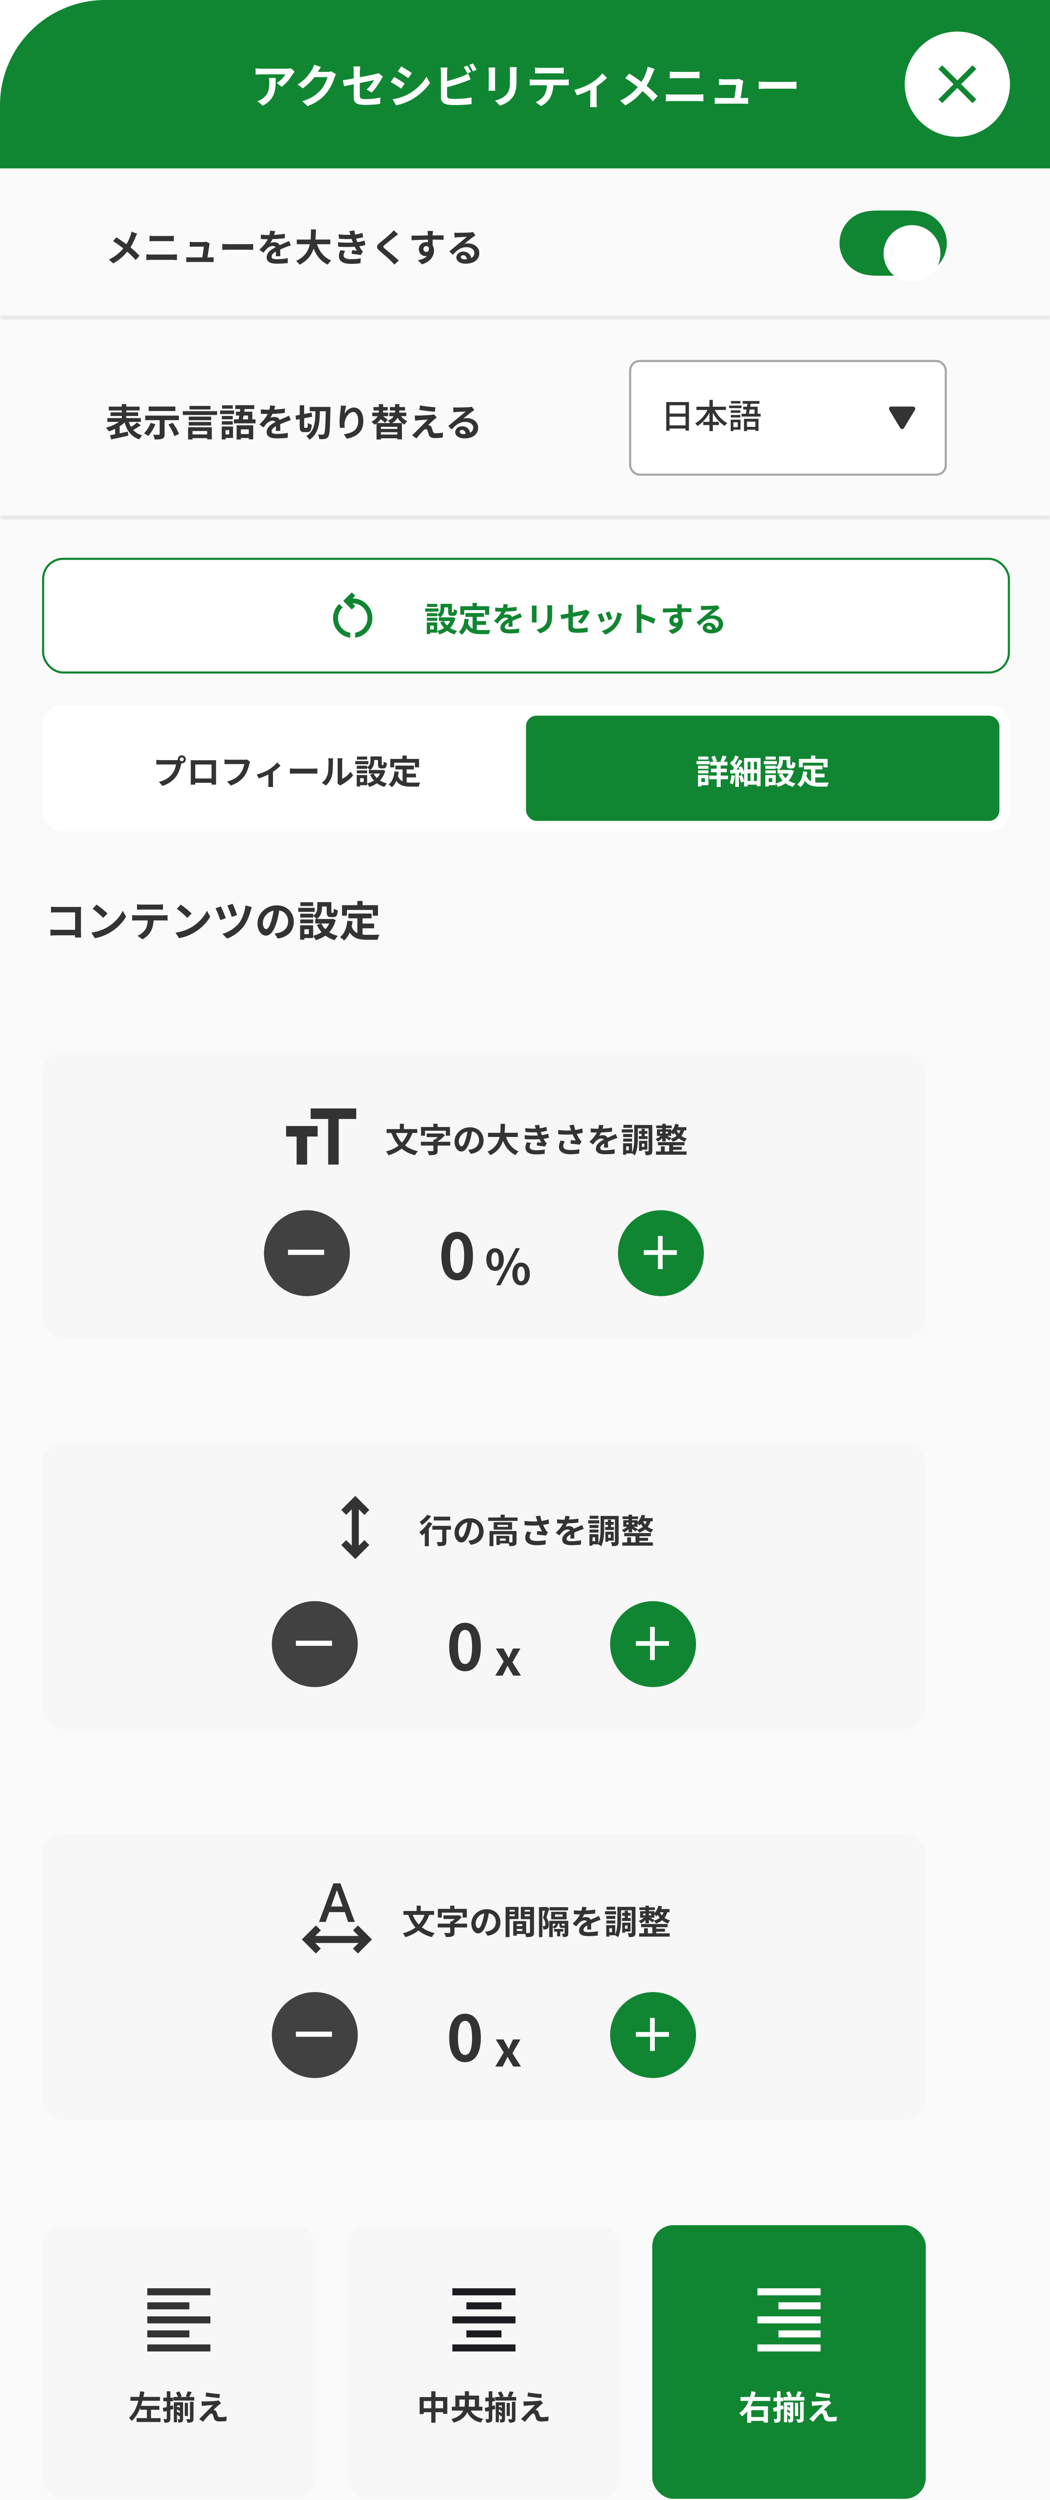 <svg width="200" height="476" viewBox="0 0 200 476" fill="none" xmlns="http://www.w3.org/2000/svg">
<g clip-path="url(#clip0_833_3232)">
<path d="M0 20.038C0 8.972 8.972 0 20.038 0H200V476H0V20.038Z" fill="#FAFAFA"/>
<path d="M0 20.038C0 8.972 8.972 0 20.038 0H200.385V32.062H0V20.038Z" fill="#118632"/>
<path d="M56.112 13.653C56.015 13.768 55.847 13.98 55.768 14.112C55.353 14.8 54.516 15.911 53.652 16.528L52.735 15.796C53.44 15.364 54.128 14.588 54.357 14.156H49.763C49.393 14.156 49.102 14.182 48.688 14.218V12.992C49.023 13.045 49.393 13.08 49.763 13.08H54.516C54.763 13.08 55.248 13.054 55.415 13.001L56.112 13.653ZM52.514 14.844C52.514 17.03 52.47 18.829 50.072 20.116L49.04 19.279C49.322 19.182 49.64 19.032 49.966 18.794C51.086 18.018 51.297 17.083 51.297 15.637C51.297 15.364 51.28 15.126 51.236 14.844H52.514ZM61.121 12.745C60.919 13.054 60.689 13.451 60.584 13.645C60.575 13.662 60.566 13.671 60.557 13.689H62.329C62.603 13.689 62.894 13.645 63.096 13.583L63.996 14.138C63.899 14.306 63.775 14.553 63.705 14.773C63.467 15.558 62.964 16.731 62.17 17.718C61.333 18.741 60.266 19.552 58.608 20.204L57.568 19.27C59.376 18.732 60.354 17.965 61.121 17.092C61.721 16.404 62.232 15.346 62.373 14.685H59.896C59.305 15.452 58.538 16.228 57.674 16.819L56.686 16.087C58.229 15.144 58.996 14.006 59.437 13.248C59.569 13.027 59.755 12.622 59.834 12.322L61.121 12.745ZM67.373 18.45V16.043C66.588 16.202 65.891 16.343 65.521 16.431L65.309 15.276C65.724 15.223 66.5 15.091 67.373 14.932V13.671C67.373 13.38 67.346 12.931 67.302 12.657H68.616C68.58 12.931 68.536 13.371 68.536 13.671V14.711C69.824 14.465 71.058 14.218 71.455 14.121C71.702 14.068 71.913 14.006 72.081 13.918L72.927 14.57C72.848 14.694 72.716 14.897 72.636 15.055C72.248 15.787 71.446 16.995 70.811 17.621L69.841 17.048C70.423 16.528 71.005 15.726 71.252 15.258C70.979 15.32 69.788 15.549 68.536 15.805V18.141C68.536 18.688 68.695 18.882 69.665 18.882C70.591 18.882 71.569 18.759 72.442 18.582L72.407 19.781C71.675 19.887 70.617 19.975 69.674 19.975C67.663 19.975 67.373 19.49 67.373 18.45ZM76.427 12.639C77.009 12.957 77.979 13.583 78.438 13.9L77.776 14.879C77.283 14.535 76.366 13.936 75.784 13.609L76.427 12.639ZM74.788 18.9C75.775 18.732 76.833 18.441 77.794 17.912C79.293 17.075 80.519 15.867 81.224 14.606L81.903 15.805C81.083 17.022 79.84 18.141 78.394 18.97C77.494 19.482 76.234 19.922 75.449 20.063L74.788 18.9ZM75.07 14.65C75.66 14.967 76.63 15.576 77.08 15.893L76.436 16.881C75.934 16.537 75.017 15.937 74.426 15.629L75.07 14.65ZM89.027 12.481C89.247 12.807 89.565 13.363 89.732 13.689L89.018 13.989C88.842 13.627 88.568 13.107 88.33 12.763L89.027 12.481ZM90.067 12.084C90.305 12.41 90.632 12.975 90.781 13.283L90.085 13.583C89.9 13.213 89.618 12.701 89.371 12.366L90.067 12.084ZM85.227 12.86C85.183 13.124 85.156 13.53 85.156 13.777V15.443C86.197 15.188 87.422 14.8 88.207 14.465C88.524 14.341 88.824 14.2 89.168 13.989L89.644 15.108C89.3 15.249 88.903 15.417 88.612 15.523C87.722 15.875 86.302 16.316 85.156 16.598V18.23C85.156 18.609 85.333 18.706 85.729 18.785C85.994 18.82 86.355 18.838 86.752 18.838C87.669 18.838 89.097 18.723 89.82 18.529V19.817C88.992 19.94 87.651 20.002 86.682 20.002C86.109 20.002 85.579 19.966 85.2 19.905C84.433 19.764 83.992 19.34 83.992 18.582V13.777C83.992 13.583 83.966 13.124 83.922 12.86H85.227ZM98.417 12.781C98.399 13.027 98.382 13.31 98.382 13.662V15.408C98.382 17.304 98.011 18.124 97.359 18.847C96.777 19.482 95.86 19.913 95.216 20.116L94.299 19.146C95.172 18.944 95.886 18.609 96.415 18.035C97.024 17.374 97.138 16.713 97.138 15.338V13.662C97.138 13.31 97.121 13.027 97.086 12.781H98.417ZM94.326 12.851C94.308 13.054 94.299 13.248 94.299 13.53V16.51C94.299 16.731 94.308 17.075 94.326 17.277H93.047C93.056 17.11 93.091 16.766 93.091 16.501V13.53C93.091 13.363 93.083 13.054 93.056 12.851H94.326ZM101.926 12.86C102.217 12.904 102.579 12.922 102.869 12.922H106.414C106.714 12.922 107.066 12.904 107.366 12.86V13.997C107.066 13.98 106.722 13.962 106.414 13.962H102.878C102.57 13.962 102.199 13.98 101.926 13.997V12.86ZM100.903 15.117C101.168 15.144 101.476 15.17 101.75 15.17H107.525C107.71 15.17 108.098 15.152 108.327 15.117V16.263C108.107 16.246 107.772 16.237 107.525 16.237H105.4C105.347 17.145 105.153 17.886 104.836 18.503C104.527 19.111 103.848 19.799 103.063 20.196L102.032 19.446C102.658 19.208 103.275 18.697 103.628 18.185C103.989 17.639 104.139 16.977 104.174 16.237H101.75C101.485 16.237 101.15 16.255 100.903 16.272V15.117ZM109.389 17.11C110.535 16.863 111.849 16.272 112.545 15.849C113.401 15.329 114.291 14.535 114.741 13.962L115.614 14.817C115.199 15.276 114.423 15.902 113.639 16.422V19.446C113.639 19.755 113.648 20.222 113.7 20.398H112.396C112.413 20.222 112.44 19.755 112.44 19.446V17.119C111.664 17.506 110.676 17.912 109.909 18.15L109.389 17.11ZM124.695 13.142C124.581 13.345 124.413 13.733 124.325 13.936C124.06 14.632 123.664 15.523 123.143 16.334C123.919 16.969 124.66 17.648 125.259 18.282L124.351 19.288C123.734 18.564 123.099 17.947 122.394 17.339C121.618 18.274 120.604 19.252 119.114 20.063L118.127 19.173C119.564 18.476 120.604 17.621 121.477 16.572C120.842 16.069 119.996 15.443 119.096 14.897L119.846 13.997C120.551 14.429 121.477 15.064 122.191 15.593C122.641 14.888 122.941 14.191 123.17 13.495C123.249 13.265 123.346 12.913 123.381 12.684L124.695 13.142ZM127.578 13.636C127.896 13.671 128.31 13.689 128.61 13.689H132.26C132.613 13.689 132.992 13.662 133.239 13.636V14.914C132.983 14.905 132.569 14.879 132.26 14.879H128.619C128.284 14.879 127.878 14.897 127.578 14.914V13.636ZM126.838 17.947C127.182 17.974 127.596 18 127.94 18H133.001C133.301 18 133.671 17.983 133.971 17.947V19.296C133.662 19.261 133.265 19.243 133.001 19.243H127.94C127.596 19.243 127.164 19.27 126.838 19.296V17.947ZM141.588 15.417C141.544 15.531 141.518 15.699 141.5 15.787C141.43 16.307 141.2 17.824 141.068 18.662H141.633C141.862 18.662 142.267 18.653 142.497 18.626V19.764C142.32 19.755 141.888 19.737 141.65 19.737H137.012C136.695 19.737 136.475 19.746 136.14 19.764V18.617C136.378 18.644 136.704 18.662 137.012 18.662H139.869C139.993 17.912 140.187 16.66 140.213 16.166H137.832C137.55 16.166 137.206 16.193 136.951 16.21V15.047C137.18 15.073 137.586 15.1 137.824 15.1H140.081C140.266 15.1 140.627 15.064 140.733 15.002L141.588 15.417ZM144.524 15.54C144.842 15.567 145.486 15.593 145.944 15.593H150.679C151.093 15.593 151.481 15.558 151.71 15.54V16.925C151.499 16.916 151.049 16.881 150.679 16.881H145.944C145.441 16.881 144.851 16.898 144.524 16.925V15.54Z" fill="white"/>
<mask id="path-4-inside-1_833_3232" fill="white">
<path d="M0 32.062H200.385V60.516H0V32.062Z"/>
</mask>
<path d="M200.385 60.115H0V60.917H200.385V60.115Z" fill="#DCDCDC" mask="url(#path-4-inside-1_833_3232)"/>
<path d="M26.12 44.487C26.026 44.653 25.889 44.97 25.817 45.136C25.601 45.706 25.276 46.435 24.85 47.098C25.485 47.618 26.091 48.173 26.581 48.693L25.838 49.515C25.334 48.923 24.814 48.418 24.237 47.921C23.602 48.685 22.773 49.486 21.553 50.15L20.745 49.421C21.921 48.851 22.773 48.151 23.487 47.293C22.967 46.882 22.275 46.37 21.539 45.922L22.152 45.187C22.729 45.54 23.487 46.059 24.071 46.492C24.439 45.915 24.684 45.345 24.872 44.775C24.937 44.588 25.016 44.299 25.045 44.112L26.12 44.487ZM28.479 44.891C28.738 44.92 29.078 44.934 29.323 44.934H32.309C32.598 44.934 32.908 44.913 33.11 44.891V45.937C32.901 45.93 32.562 45.908 32.309 45.908H29.33C29.056 45.908 28.724 45.922 28.479 45.937V44.891ZM27.873 48.418C28.154 48.44 28.493 48.462 28.775 48.462H32.915C33.161 48.462 33.464 48.447 33.709 48.418V49.522C33.456 49.493 33.132 49.479 32.915 49.479H28.775C28.493 49.479 28.14 49.501 27.873 49.522V48.418ZM39.942 46.348C39.906 46.442 39.884 46.579 39.87 46.651C39.812 47.077 39.624 48.317 39.516 49.003H39.978C40.165 49.003 40.497 48.995 40.685 48.974V49.904C40.54 49.897 40.187 49.883 39.992 49.883H36.198C35.938 49.883 35.758 49.89 35.483 49.904V48.967C35.678 48.988 35.945 49.003 36.198 49.003H38.535C38.636 48.39 38.795 47.365 38.816 46.961H36.868C36.638 46.961 36.356 46.983 36.147 46.997V46.045C36.335 46.067 36.666 46.088 36.861 46.088H38.708C38.859 46.088 39.155 46.059 39.242 46.009L39.942 46.348ZM42.344 46.449C42.603 46.471 43.13 46.492 43.505 46.492H47.379C47.718 46.492 48.035 46.464 48.223 46.449V47.582C48.05 47.574 47.682 47.546 47.379 47.546H43.505C43.094 47.546 42.611 47.56 42.344 47.582V46.449ZM52.4 44.004C52.364 44.184 52.313 44.422 52.22 44.725C52.905 44.689 53.626 44.624 54.261 44.516L54.254 45.352C53.569 45.453 52.681 45.511 51.902 45.533C51.779 45.8 51.635 46.059 51.491 46.269C51.678 46.182 52.068 46.124 52.306 46.124C52.746 46.124 53.107 46.312 53.266 46.68C53.641 46.507 53.944 46.384 54.239 46.254C54.521 46.132 54.773 46.016 55.04 45.879L55.401 46.716C55.17 46.781 54.788 46.925 54.542 47.019C54.218 47.149 53.807 47.307 53.367 47.51C53.374 47.913 53.388 48.447 53.395 48.779H52.53C52.551 48.563 52.559 48.216 52.566 47.899C52.025 48.209 51.736 48.491 51.736 48.851C51.736 49.248 52.075 49.356 52.782 49.356C53.395 49.356 54.196 49.277 54.831 49.154L54.802 50.085C54.326 50.15 53.439 50.208 52.761 50.208C51.628 50.208 50.791 49.933 50.791 49.003C50.791 48.079 51.657 47.502 52.479 47.077C52.371 46.896 52.176 46.831 51.974 46.831C51.57 46.831 51.123 47.062 50.849 47.329C50.633 47.546 50.423 47.805 50.178 48.123L49.406 47.546C50.164 46.846 50.676 46.204 51 45.554C50.964 45.554 50.935 45.554 50.907 45.554C50.611 45.554 50.084 45.54 49.688 45.511V44.667C50.055 44.725 50.589 44.754 50.957 44.754C51.065 44.754 51.188 44.754 51.303 44.754C51.383 44.465 51.433 44.184 51.448 43.924L52.4 44.004ZM62.918 46.499H60.378C60.855 47.906 61.727 49.039 63.076 49.587C62.86 49.767 62.579 50.15 62.442 50.395C61.136 49.782 60.299 48.729 59.736 47.336C59.347 48.541 58.568 49.666 57.038 50.402C56.901 50.164 56.649 49.854 56.396 49.674C58.048 48.938 58.734 47.74 59.015 46.499H56.533V45.612H59.159C59.231 44.934 59.224 44.278 59.231 43.686H60.169C60.162 44.278 60.155 44.941 60.083 45.612H62.918V46.499ZM64.375 46.124C65.45 46.225 66.424 46.233 67.224 46.182C67.188 46.096 67.159 46.009 67.131 45.93C67.073 45.764 67.03 45.627 66.986 45.504C66.308 45.54 65.464 45.526 64.555 45.439L64.505 44.609C65.363 44.711 66.099 44.739 66.763 44.718C66.691 44.487 66.618 44.256 66.532 44.004L67.499 43.895C67.535 44.155 67.578 44.407 67.628 44.653C68.126 44.588 68.588 44.487 69.049 44.343L69.165 45.172C68.768 45.28 68.314 45.374 67.838 45.439C67.874 45.554 67.91 45.67 67.946 45.778C67.982 45.879 68.025 45.987 68.068 46.103C68.66 46.031 69.093 45.908 69.446 45.814L69.591 46.666C69.259 46.752 68.869 46.831 68.436 46.889C68.559 47.12 68.682 47.344 68.811 47.531C68.905 47.668 69.006 47.776 69.136 47.899L68.696 48.563C68.292 48.483 67.513 48.39 66.986 48.332L67.058 47.647C67.362 47.675 67.751 47.712 67.967 47.733C67.816 47.481 67.679 47.228 67.563 46.983C66.676 47.041 65.515 47.041 64.425 46.976L64.375 46.124ZM65.76 47.798C65.587 48.036 65.443 48.289 65.443 48.599C65.443 49.133 65.948 49.349 66.9 49.349C67.585 49.349 68.198 49.291 68.71 49.19L68.66 50.106C68.155 50.193 67.499 50.243 66.907 50.243C65.464 50.243 64.57 49.818 64.555 48.786C64.541 48.325 64.7 47.971 64.865 47.625L65.76 47.798ZM75.831 44.588C75.607 44.761 75.369 44.949 75.203 45.086C74.734 45.461 73.782 46.197 73.299 46.608C72.916 46.94 72.923 47.019 73.313 47.358C73.854 47.812 75.225 48.895 75.96 49.609L75.116 50.381C74.914 50.157 74.705 49.926 74.489 49.71C74.049 49.255 72.988 48.353 72.332 47.791C71.61 47.178 71.668 46.795 72.389 46.189C72.959 45.728 73.948 44.927 74.431 44.458C74.64 44.249 74.871 44.018 74.987 43.845L75.831 44.588ZM82.46 43.975C82.446 44.09 82.417 44.48 82.41 44.595C82.41 44.653 82.41 44.732 82.402 44.819C83.131 44.819 84.119 44.804 84.494 44.812L84.487 45.663C84.054 45.641 83.383 45.627 82.402 45.627C82.402 45.995 82.41 46.391 82.41 46.709C82.583 46.983 82.669 47.322 82.669 47.697C82.669 48.635 82.121 49.832 80.361 50.323L79.589 49.558C80.317 49.407 80.952 49.169 81.349 48.736C81.248 48.758 81.14 48.772 81.025 48.772C80.469 48.772 79.784 48.325 79.784 47.445C79.784 46.629 80.44 46.096 81.227 46.096C81.328 46.096 81.421 46.103 81.515 46.117C81.515 45.959 81.515 45.793 81.508 45.634C80.418 45.648 79.293 45.692 78.406 45.742L78.384 44.869C79.207 44.869 80.519 44.84 81.501 44.826C81.493 44.732 81.493 44.66 81.486 44.602C81.465 44.306 81.436 44.061 81.414 43.975H82.46ZM80.649 47.43C80.649 47.762 80.916 47.971 81.205 47.971C81.508 47.971 81.775 47.74 81.674 47.105C81.573 46.94 81.4 46.853 81.205 46.853C80.924 46.853 80.649 47.048 80.649 47.43ZM87.777 48.938C87.777 49.205 88.072 49.385 88.505 49.385C88.657 49.385 88.794 49.378 88.924 49.363C88.88 48.895 88.614 48.592 88.224 48.592C87.95 48.592 87.777 48.758 87.777 48.938ZM86.55 44.292C86.752 44.321 87.005 44.328 87.207 44.328C87.589 44.328 89.133 44.299 89.544 44.263C89.84 44.234 90.006 44.213 90.092 44.184L90.561 44.826C90.395 44.934 90.222 45.035 90.056 45.158C89.667 45.432 88.909 46.067 88.455 46.427C88.693 46.37 88.909 46.348 89.14 46.348C90.366 46.348 91.297 47.113 91.297 48.166C91.297 49.306 90.431 50.208 88.686 50.208C87.683 50.208 86.925 49.746 86.925 49.024C86.925 48.44 87.452 47.899 88.217 47.899C89.111 47.899 89.652 48.447 89.753 49.133C90.15 48.923 90.352 48.592 90.352 48.151C90.352 47.502 89.703 47.062 88.852 47.062C87.748 47.062 87.026 47.647 86.254 48.527L85.598 47.849C86.11 47.437 86.983 46.702 87.409 46.348C87.813 46.016 88.563 45.41 88.916 45.1C88.549 45.107 87.553 45.151 87.171 45.172C86.976 45.187 86.745 45.208 86.579 45.23L86.55 44.292Z" fill="#333333"/>
<path fill-rule="evenodd" clip-rule="evenodd" d="M166.262 40.114C166.96 40.074 167.656 40.077 168.353 40.077C168.358 40.077 171.887 40.077 171.887 40.077C172.598 40.077 173.295 40.074 173.991 40.114C174.625 40.15 175.242 40.227 175.857 40.399C177.15 40.761 178.279 41.516 179.096 42.586C179.907 43.65 180.346 44.952 180.346 46.289C180.346 47.627 179.907 48.929 179.096 49.992C178.279 51.062 177.15 51.818 175.857 52.179C175.242 52.351 174.625 52.428 173.991 52.464C173.295 52.504 172.598 52.501 171.901 52.501C171.896 52.501 168.366 52.501 168.366 52.501C167.656 52.501 166.96 52.504 166.262 52.464C165.629 52.428 165.012 52.351 164.397 52.179C163.104 51.818 161.975 51.062 161.158 49.992C160.347 48.929 159.907 47.627 159.907 46.289C159.907 44.952 160.347 43.65 161.158 42.586C161.975 41.516 163.104 40.761 164.397 40.399C165.012 40.227 165.629 40.15 166.262 40.114Z" fill="#118632"/>
<g filter="url(#filter0_dd_833_3232)">
<path fill-rule="evenodd" clip-rule="evenodd" d="M173.715 51.287C176.703 51.287 179.125 48.865 179.125 45.877C179.125 42.889 176.703 40.466 173.715 40.466C170.727 40.466 168.304 42.889 168.304 45.877C168.304 48.865 170.727 51.287 173.715 51.287Z" fill="white"/>
</g>
<mask id="path-9-inside-2_833_3232" fill="white">
<path d="M0 60.516H200.385V98.589H0V60.516Z"/>
</mask>
<path d="M200.385 98.189H0V98.99H200.385V98.189Z" fill="#DCDCDC" mask="url(#path-9-inside-2_833_3232)"/>
<path d="M26.098 80.434L26.812 80.968C26.358 81.293 25.824 81.624 25.377 81.862C25.802 82.339 26.365 82.692 27.079 82.894C26.892 83.074 26.646 83.421 26.524 83.659C25.002 83.139 24.208 82.043 23.732 80.441C23.458 80.701 23.133 80.946 22.787 81.17V82.512C23.299 82.403 23.84 82.288 24.36 82.173L24.439 82.952C23.306 83.219 22.095 83.471 21.2 83.666L20.948 82.872C21.229 82.822 21.568 82.757 21.929 82.685V81.653C21.532 81.848 21.128 82.007 20.731 82.129C20.608 81.935 20.363 81.61 20.183 81.437C21.041 81.213 21.965 80.802 22.643 80.333H20.45V79.605H23.198V79.201H21.056V78.515H23.198V78.147H20.717V77.419H23.198V76.943H24.057V77.419H26.596V78.147H24.057V78.515H26.315V79.201H24.057V79.605H26.827V80.333H24.533C24.648 80.687 24.785 81.004 24.966 81.3C25.37 81.033 25.802 80.708 26.098 80.434ZM33.399 77.404V78.255H28.313V77.404H33.399ZM28.681 80.521L29.59 80.759C29.272 81.603 28.731 82.476 28.219 83.017C28.039 82.865 27.649 82.613 27.426 82.504C27.945 82.028 28.428 81.264 28.681 80.521ZM34.069 79.994H31.35V82.67C31.35 83.154 31.249 83.392 30.91 83.529C30.578 83.666 30.102 83.68 29.474 83.68C29.431 83.413 29.301 83.024 29.171 82.764C29.582 82.786 30.087 82.793 30.224 82.786C30.362 82.786 30.412 82.75 30.412 82.649V79.994H27.656V79.136H34.069V79.994ZM32.086 80.831L32.894 80.492C33.37 81.156 33.889 82.028 34.091 82.641L33.197 83.038C33.038 82.447 32.547 81.516 32.086 80.831ZM40.1 77.289V77.96H36.089V77.289H40.1ZM39.458 82.064H36.674V82.714H39.458V82.064ZM35.83 83.673V81.35H40.346V83.651H39.458V83.421H36.674V83.673H35.83ZM35.952 81.018V80.34H40.223V81.018H35.952ZM40.223 79.33V80.008H35.952V79.33H40.223ZM34.82 78.284H41.348V79.013H34.82V78.284ZM44.335 77.166V77.816H42.3V77.166H44.335ZM44.594 78.162V78.84H41.918V78.162H44.594ZM44.335 79.193V79.835H42.257V79.193H44.335ZM42.257 80.845V80.196H44.335V80.845H42.257ZM43.65 81.891H42.957V82.714H43.65V81.891ZM44.385 81.213V83.392H42.957V83.673H42.236V81.213H44.385ZM47.386 81.747H45.879V82.641H47.386V81.747ZM45.071 83.68V80.982H48.23V83.651H47.386V83.399H45.879V83.68H45.071ZM47.242 79.114H46.398C46.355 79.374 46.311 79.626 46.268 79.85H47.242V79.114ZM48.064 79.85H48.678V80.6H44.551V79.85H45.439C45.482 79.626 45.525 79.374 45.568 79.114H44.934V78.385H45.684C45.706 78.212 45.734 78.046 45.756 77.88H44.818V77.145H48.432V77.88H46.593L46.521 78.385H48.064V79.85ZM52.4 77.267C52.364 77.448 52.313 77.686 52.22 77.989C52.905 77.953 53.626 77.888 54.261 77.779L54.254 78.616C53.569 78.717 52.681 78.775 51.902 78.797C51.779 79.064 51.635 79.323 51.491 79.532C51.678 79.446 52.068 79.388 52.306 79.388C52.746 79.388 53.107 79.576 53.266 79.944C53.641 79.77 53.944 79.648 54.239 79.518C54.521 79.395 54.773 79.28 55.04 79.143L55.401 79.98C55.17 80.045 54.788 80.189 54.542 80.283C54.218 80.412 53.807 80.571 53.367 80.773C53.374 81.177 53.388 81.711 53.395 82.043H52.53C52.551 81.826 52.559 81.48 52.566 81.163C52.025 81.473 51.736 81.754 51.736 82.115C51.736 82.512 52.075 82.62 52.782 82.62C53.395 82.62 54.196 82.541 54.831 82.418L54.802 83.349C54.326 83.413 53.439 83.471 52.761 83.471C51.628 83.471 50.791 83.197 50.791 82.266C50.791 81.343 51.657 80.766 52.479 80.34C52.371 80.16 52.176 80.095 51.974 80.095C51.57 80.095 51.123 80.326 50.849 80.593C50.633 80.809 50.423 81.069 50.178 81.386L49.406 80.809C50.164 80.109 50.676 79.467 51 78.818C50.964 78.818 50.935 78.818 50.907 78.818C50.611 78.818 50.084 78.804 49.688 78.775V77.931C50.055 77.989 50.589 78.017 50.957 78.017C51.065 78.017 51.188 78.017 51.303 78.017C51.383 77.729 51.433 77.448 51.448 77.188L52.4 77.267ZM58.084 81.459H58.452C58.589 81.459 58.611 81.285 58.633 80.521C58.806 80.665 59.159 80.816 59.383 80.867C59.311 81.927 59.102 82.274 58.532 82.274H57.933C57.255 82.274 57.089 82.007 57.089 81.127V79.806L56.418 79.936L56.281 79.143L57.089 78.991V77.159H57.933V78.825L59.34 78.558L59.469 79.338L57.933 79.641V81.127C57.933 81.415 57.947 81.459 58.084 81.459ZM58.993 77.476H62.954C62.954 77.476 62.947 77.801 62.939 77.916C62.867 81.509 62.795 82.757 62.521 83.154C62.319 83.442 62.139 83.529 61.864 83.587C61.598 83.63 61.208 83.623 60.819 83.608C60.804 83.37 60.703 82.973 60.552 82.728C60.927 82.757 61.266 82.757 61.432 82.757C61.554 82.757 61.634 82.728 61.713 82.62C61.908 82.367 61.994 81.213 62.052 78.299H60.934C60.891 80.593 60.71 82.584 58.936 83.724C58.813 83.493 58.553 83.19 58.33 83.031C59.953 82.057 60.047 80.333 60.075 78.299H58.993V77.476ZM65.926 77.26C65.825 77.614 65.681 78.356 65.637 78.76C65.984 78.198 66.611 77.592 67.426 77.592C68.429 77.592 69.208 78.573 69.208 80.16C69.208 82.201 67.96 83.175 66.049 83.522L65.5 82.685C67.102 82.44 68.234 81.913 68.234 80.167C68.234 79.056 67.859 78.436 67.253 78.436C66.402 78.436 65.659 79.713 65.623 80.665C65.609 80.86 65.616 81.091 65.659 81.43L64.772 81.487C64.728 81.206 64.678 80.766 64.678 80.283C64.678 79.612 64.779 78.717 64.88 77.974C64.916 77.7 64.938 77.412 64.938 77.217L65.926 77.26ZM75.679 81.668V81.264H72.555V81.668H75.679ZM72.555 82.735H75.679V82.288H72.555V82.735ZM77.396 79.244H76.393C76.689 79.655 77.093 79.994 77.584 80.189C77.403 80.34 77.165 80.636 77.042 80.838C76.494 80.564 76.054 80.102 75.737 79.547C75.52 79.907 75.196 80.261 74.691 80.549H76.559V83.651H75.679V83.45H72.555V83.68H71.719V80.629C71.596 80.715 71.459 80.802 71.322 80.881C71.206 80.708 70.947 80.441 70.752 80.297C71.365 80.001 71.719 79.626 71.913 79.244H70.903V78.566H72.13C72.151 78.421 72.166 78.284 72.166 78.154H71.141V77.505H72.166V76.943H72.981V77.505H73.847V78.154H72.981C72.981 78.292 72.967 78.421 72.952 78.566H73.933V79.244H72.981C73.299 79.482 73.666 79.749 73.876 79.915L73.327 80.492C73.147 80.311 72.822 80.045 72.519 79.806C72.346 80.066 72.123 80.319 71.82 80.549H74.323C74.193 80.384 74.02 80.196 73.876 80.088C74.453 79.871 74.792 79.568 74.979 79.244H74.157V78.566H75.217C75.239 78.429 75.246 78.299 75.246 78.176V78.154H74.265V77.505H75.246V76.943H76.069V77.505H77.151V78.154H76.069V78.191C76.069 78.313 76.061 78.436 76.047 78.566H77.396V79.244ZM80 77.202C80.808 77.354 82.193 77.505 82.943 77.556L82.828 78.4C82.07 78.342 80.722 78.183 79.863 78.039L80 77.202ZM83.196 79.496C83.008 79.626 82.857 79.756 82.727 79.864C82.395 80.146 81.724 80.766 81.551 80.954C81.616 80.946 81.746 80.975 81.825 81.004C82.034 81.069 82.164 81.228 82.258 81.495C82.323 81.689 82.402 81.963 82.467 82.151C82.532 82.375 82.691 82.49 82.972 82.49C83.528 82.49 84.025 82.432 84.386 82.36L84.328 83.305C84.033 83.363 83.29 83.413 82.915 83.413C82.229 83.413 81.861 83.262 81.681 82.793C81.609 82.577 81.522 82.238 81.472 82.057C81.392 81.805 81.234 81.711 81.089 81.711C80.938 81.711 80.786 81.826 80.613 81.999C80.368 82.252 79.827 82.844 79.329 83.478L78.478 82.88C78.608 82.771 78.781 82.62 78.976 82.432C79.344 82.057 80.823 80.586 81.479 79.893C80.974 79.907 80.108 79.987 79.697 80.023C79.445 80.045 79.228 80.081 79.077 80.102L78.99 79.107C79.156 79.121 79.416 79.136 79.683 79.128C80.022 79.128 81.659 79.056 82.258 78.977C82.395 78.963 82.59 78.926 82.669 78.898L83.196 79.496ZM87.558 82.201C87.558 82.468 87.854 82.649 88.287 82.649C88.438 82.649 88.575 82.641 88.705 82.627C88.662 82.158 88.395 81.855 88.005 81.855C87.731 81.855 87.558 82.021 87.558 82.201ZM86.332 77.556C86.534 77.585 86.786 77.592 86.988 77.592C87.371 77.592 88.915 77.563 89.326 77.527C89.621 77.498 89.787 77.476 89.874 77.448L90.343 78.09C90.177 78.198 90.004 78.299 89.838 78.421C89.448 78.696 88.691 79.33 88.236 79.691C88.474 79.633 88.691 79.612 88.922 79.612C90.148 79.612 91.079 80.376 91.079 81.43C91.079 82.569 90.213 83.471 88.467 83.471C87.465 83.471 86.707 83.01 86.707 82.288C86.707 81.704 87.234 81.163 87.998 81.163C88.893 81.163 89.434 81.711 89.535 82.396C89.932 82.187 90.134 81.855 90.134 81.415C90.134 80.766 89.484 80.326 88.633 80.326C87.529 80.326 86.808 80.91 86.036 81.79L85.38 81.112C85.892 80.701 86.765 79.965 87.19 79.612C87.594 79.28 88.345 78.674 88.698 78.364C88.33 78.371 87.335 78.414 86.952 78.436C86.757 78.45 86.527 78.472 86.361 78.494L86.332 77.556Z" fill="#333333"/>
<rect x="120.03" y="68.732" width="60.115" height="21.642" rx="1.803" fill="white"/>
<rect x="120.03" y="68.732" width="60.115" height="21.642" rx="1.803" stroke="#A6A6A6" stroke-width="0.401"/>
<path d="M126.906 76.55H131.228V81.994H130.58V77.159H127.528V82.013H126.906V76.55ZM127.329 78.743H130.85V79.34H127.329V78.743ZM127.323 80.987H130.856V81.597H127.323V80.987ZM132.652 77.442H138.275V78.057H132.652V77.442ZM133.947 80.321H136.929V80.936H133.947V80.321ZM135.133 76.14H135.774V82.084H135.133V76.14ZM134.947 77.653L135.499 77.833C134.934 79.211 133.966 80.436 132.857 81.109C132.754 80.956 132.555 80.725 132.414 80.603C133.479 80.038 134.46 78.859 134.947 77.653ZM135.967 77.672C136.454 78.859 137.429 80 138.525 80.545C138.371 80.673 138.16 80.917 138.057 81.09C136.929 80.436 135.98 79.211 135.422 77.858L135.967 77.672ZM141.712 79.737H144.47V82.058H143.88V80.282H142.283V82.084H141.712V79.737ZM141.558 77.442H144.309V79.057H143.726V77.967H141.558V77.442ZM142.424 76.557L143.014 76.608C142.905 77.403 142.725 78.442 142.591 79.057H142.001C142.148 78.416 142.321 77.352 142.424 76.557ZM141.456 76.351H144.656V76.871H141.456V76.351ZM141.244 78.775H144.874V79.314H141.244V78.775ZM141.956 81.27H144.213V81.815H141.956V81.27ZM139.192 78.128H141.02V78.596H139.192V78.128ZM139.231 76.351H141.02V76.82H139.231V76.351ZM139.192 79.013H141.02V79.481H139.192V79.013ZM138.884 77.224H141.244V77.711H138.884V77.224ZM139.474 79.904H141.052V81.808H139.474V81.321H140.526V80.398H139.474V79.904ZM139.179 79.904H139.699V82.084H139.179V79.904Z" fill="#333333"/>
<path d="M171.828 81.699C171.76 81.699 171.692 81.679 171.624 81.639C171.555 81.599 171.503 81.549 171.467 81.489L169.393 78.05C169.349 77.974 169.327 77.902 169.327 77.834C169.327 77.765 169.345 77.695 169.381 77.623C169.461 77.479 169.586 77.407 169.754 77.407H173.908C173.996 77.407 174.07 77.429 174.13 77.473C174.194 77.513 174.245 77.563 174.281 77.623C174.317 77.687 174.335 77.757 174.335 77.834C174.335 77.914 174.315 77.986 174.275 78.05L172.195 81.489C172.159 81.553 172.106 81.603 172.038 81.639C171.97 81.679 171.9 81.699 171.828 81.699Z" fill="#333333"/>
<circle cx="182.35" cy="16.031" r="10.019" fill="white"/>
<path d="M179.465 19.638L178.743 18.916L181.629 16.031L178.743 13.145L179.465 12.424L182.35 15.309L185.236 12.424L185.957 13.145L183.071 16.031L185.957 18.916L185.236 19.638L182.35 16.752L179.465 19.638Z" fill="#118632"/>
<rect x="8.216" y="106.404" width="183.953" height="21.642" rx="3.807" fill="white"/>
<rect x="8.216" y="106.404" width="183.953" height="21.642" rx="3.807" stroke="#118632" stroke-width="0.401"/>
<mask id="mask0_833_3232" style="mask-type:alpha" maskUnits="userSpaceOnUse" x="61" y="111" width="12" height="12">
<rect x="61.574" y="111.614" width="11.222" height="11.222" fill="#D9D9D9"/>
</mask>
<g mask="url(#mask0_833_3232)">
<path d="M66.719 121.41C65.776 121.293 64.995 120.882 64.375 120.177C63.756 119.472 63.446 118.644 63.446 117.693C63.446 117.179 63.547 116.686 63.75 116.214C63.952 115.743 64.241 115.332 64.615 114.981L65.281 115.648C64.985 115.912 64.761 116.22 64.609 116.571C64.457 116.922 64.381 117.296 64.381 117.693C64.381 118.379 64.599 118.985 65.035 119.511C65.472 120.037 66.033 120.358 66.719 120.475V121.41ZM67.654 121.41V120.475C68.332 120.35 68.891 120.027 69.331 119.505C69.772 118.983 69.992 118.379 69.992 117.693C69.992 116.914 69.719 116.251 69.174 115.706C68.628 115.16 67.966 114.888 67.186 114.888H67.151L67.666 115.402L67.011 116.057L65.374 114.42L67.011 112.784L67.666 113.438L67.151 113.953H67.186C68.231 113.953 69.115 114.315 69.84 115.04C70.564 115.764 70.927 116.649 70.927 117.693C70.927 118.636 70.617 119.46 69.998 120.165C69.378 120.871 68.597 121.286 67.654 121.41Z" fill="#118632"/>
</g>
<path d="M83.915 114.967H84.646V115.749C84.646 116.352 84.511 117.096 83.838 117.558C83.729 117.417 83.421 117.16 83.267 117.064C83.85 116.679 83.915 116.166 83.915 115.73V114.967ZM85.357 114.967H86.082V116.403C86.082 116.583 86.088 116.602 86.159 116.602C86.191 116.602 86.287 116.602 86.326 116.602C86.403 116.602 86.428 116.519 86.441 115.961C86.576 116.07 86.877 116.185 87.07 116.23C87.005 117.032 86.826 117.256 86.403 117.256C86.3 117.256 86.127 117.256 86.024 117.256C85.511 117.256 85.357 117.057 85.357 116.416V114.967ZM84.524 118.237C84.96 119.148 85.877 119.84 87.082 120.135C86.909 120.289 86.685 120.603 86.582 120.796C85.3 120.417 84.395 119.603 83.844 118.455L84.524 118.237ZM85.96 117.545H86.101L86.236 117.519L86.736 117.699C86.294 119.417 85.184 120.341 83.684 120.796C83.607 120.603 83.414 120.283 83.273 120.123C84.607 119.795 85.627 118.962 85.96 117.66V117.545ZM83.607 117.545H86.261V118.237H83.607V117.545ZM84.21 114.967H85.749V115.64H84.21V114.967ZM81.311 116.75H83.293V117.327H81.311V116.75ZM81.33 114.98H83.28V115.563H81.33V114.98ZM81.311 117.622H83.293V118.205H81.311V117.622ZM80.997 115.845H83.523V116.455H80.997V115.845ZM81.664 118.513H83.286V120.462H81.664V119.853H82.626V119.122H81.664V118.513ZM81.292 118.513H81.94V120.719H81.292V118.513ZM88.653 116.718H92.199V117.449H88.653V116.718ZM90.423 118.257H92.591V118.975H90.423V118.257ZM90.019 117.141H90.827V120.238L90.019 120.142V117.141ZM88.487 117.808L89.294 117.891C89.128 119.193 88.73 120.212 87.999 120.841C87.871 120.706 87.544 120.43 87.364 120.315C88.057 119.802 88.378 118.911 88.487 117.808ZM89.109 118.609C89.519 119.789 90.417 119.969 91.558 119.969C91.898 119.969 92.969 119.969 93.398 119.956C93.289 120.135 93.161 120.507 93.129 120.738H91.513C90.032 120.738 89.032 120.437 88.48 118.821L89.109 118.609ZM90.006 114.787H90.827V115.961H90.006V114.787ZM87.672 115.435H93.187V117.045H92.392V116.166H88.429V117.045H87.672V115.435ZM96.752 115.082C96.701 115.32 96.617 115.698 96.438 116.16C96.303 116.474 96.117 116.839 95.938 117.096C96.111 117.019 96.451 116.974 96.669 116.974C97.201 116.974 97.605 117.288 97.605 117.885C97.605 118.231 97.624 118.93 97.63 119.334H96.861C96.887 119.032 96.9 118.487 96.893 118.141C96.893 117.731 96.637 117.596 96.367 117.596C96.015 117.596 95.611 117.808 95.367 118.038C95.175 118.231 94.995 118.462 94.777 118.744L94.091 118.231C94.912 117.474 95.406 116.782 95.675 116.076C95.803 115.73 95.886 115.339 95.906 115.012L96.752 115.082ZM94.335 115.679C94.662 115.724 95.136 115.749 95.463 115.749C96.31 115.749 97.47 115.704 98.4 115.538L98.394 116.282C97.49 116.41 96.201 116.467 95.418 116.467C95.155 116.467 94.687 116.455 94.335 116.423V115.679ZM99.413 117.5C99.214 117.558 98.868 117.686 98.65 117.769C98.233 117.929 97.656 118.16 97.053 118.468C96.47 118.77 96.156 119.045 96.156 119.398C96.156 119.751 96.463 119.847 97.085 119.847C97.63 119.847 98.349 119.776 98.913 119.661L98.887 120.488C98.458 120.546 97.675 120.603 97.066 120.603C96.066 120.603 95.316 120.353 95.316 119.526C95.316 118.635 96.233 118.109 97.002 117.724C97.592 117.417 97.996 117.263 98.381 117.083C98.631 116.974 98.855 116.871 99.099 116.75L99.413 117.5ZM105.191 115.249C105.178 115.429 105.171 115.634 105.171 115.897C105.171 116.224 105.171 116.846 105.171 117.16C105.171 118.545 104.902 119.135 104.421 119.661C103.998 120.129 103.337 120.437 102.869 120.591L102.196 119.879C102.837 119.731 103.35 119.488 103.741 119.071C104.178 118.59 104.267 118.109 104.267 117.109C104.267 116.788 104.267 116.173 104.267 115.897C104.267 115.634 104.248 115.429 104.222 115.249H105.191ZM102.222 115.307C102.209 115.454 102.196 115.595 102.196 115.794C102.196 116.076 102.196 117.602 102.196 117.962C102.196 118.122 102.209 118.372 102.222 118.519H101.286C101.298 118.404 101.318 118.154 101.318 117.955C101.318 117.59 101.318 116.076 101.318 115.794C101.318 115.679 101.311 115.454 101.292 115.307H102.222ZM108.269 119.372C108.269 118.846 108.269 116.679 108.269 115.903C108.269 115.685 108.249 115.358 108.217 115.166H109.173C109.141 115.358 109.115 115.685 109.115 115.903C109.115 116.673 109.115 118.436 109.115 119.148C109.115 119.552 109.23 119.686 109.929 119.686C110.603 119.686 111.321 119.603 111.956 119.475L111.924 120.347C111.398 120.424 110.628 120.482 109.936 120.482C108.48 120.482 108.269 120.135 108.269 119.372ZM112.302 116.557C112.244 116.647 112.154 116.795 112.097 116.904C111.815 117.442 111.231 118.321 110.769 118.776L110.064 118.359C110.487 117.981 110.904 117.391 111.084 117.057C110.692 117.134 107.73 117.724 106.916 117.904L106.762 117.064C107.634 116.961 110.648 116.371 111.231 116.23C111.411 116.185 111.571 116.14 111.686 116.076L112.302 116.557ZM116.104 116.423C116.226 116.692 116.54 117.532 116.63 117.827L115.867 118.09C115.784 117.782 115.502 117.006 115.348 116.673L116.104 116.423ZM118.471 116.884C118.4 117.096 118.362 117.231 118.323 117.359C118.156 118.006 117.881 118.673 117.445 119.231C116.848 120.007 116.053 120.539 115.303 120.828L114.63 120.142C115.329 119.949 116.226 119.462 116.752 118.795C117.188 118.257 117.502 117.404 117.573 116.596L118.471 116.884ZM114.617 116.756C114.777 117.083 115.091 117.865 115.213 118.224L114.431 118.513C114.328 118.173 114.001 117.314 113.847 117.038L114.617 116.756ZM121.292 119.616C121.292 119.122 121.292 116.467 121.292 115.929C121.292 115.698 121.273 115.384 121.228 115.153H122.228C122.203 115.384 122.17 115.66 122.17 115.929C122.17 116.634 122.177 119.141 122.177 119.616C122.177 119.795 122.203 120.244 122.235 120.507H121.228C121.273 120.257 121.292 119.866 121.292 119.616ZM121.985 116.814C122.837 117.051 124.222 117.558 124.851 117.865L124.492 118.757C123.761 118.378 122.683 117.968 121.985 117.737V116.814ZM129.884 115.057C129.865 115.166 129.846 115.506 129.84 115.608C129.82 116.031 129.833 117.34 129.84 117.853L129.038 117.583C129.038 117.186 129.038 115.954 129.012 115.615C128.993 115.358 128.968 115.14 128.955 115.057H129.884ZM126.255 115.858C127.211 115.858 128.903 115.807 129.705 115.807C130.359 115.807 131.334 115.801 131.693 115.807L131.68 116.564C131.282 116.544 130.628 116.525 129.686 116.525C128.519 116.525 127.243 116.576 126.274 116.628L126.255 115.858ZM129.731 117.756C129.731 118.802 129.346 119.321 128.608 119.321C128.115 119.321 127.499 118.93 127.499 118.148C127.499 117.423 128.089 116.948 128.782 116.948C129.628 116.948 130.07 117.57 130.07 118.366C130.07 119.206 129.577 120.264 128.012 120.706L127.332 120.026C128.422 119.789 129.275 119.359 129.275 118.237C129.275 117.82 129.051 117.622 128.769 117.622C128.519 117.622 128.269 117.795 128.269 118.135C128.269 118.423 128.506 118.609 128.769 118.609C129.07 118.609 129.333 118.353 129.128 117.59L129.731 117.756ZM133.52 115.345C133.7 115.365 133.918 115.377 134.097 115.377C134.444 115.377 135.809 115.345 136.175 115.313C136.444 115.294 136.592 115.268 136.669 115.243L137.079 115.82C136.932 115.916 136.778 116.006 136.637 116.115C136.29 116.358 135.617 116.923 135.207 117.243C135.425 117.186 135.617 117.173 135.816 117.173C136.906 117.173 137.733 117.853 137.733 118.782C137.733 119.795 136.964 120.597 135.412 120.597C134.521 120.597 133.847 120.193 133.847 119.545C133.847 119.026 134.322 118.551 135.002 118.551C135.88 118.551 136.367 119.141 136.387 119.847L135.636 119.943C135.623 119.481 135.38 119.161 135.002 119.161C134.764 119.161 134.604 119.308 134.604 119.475C134.604 119.712 134.867 119.872 135.258 119.872C136.342 119.872 136.893 119.462 136.893 118.776C136.893 118.192 136.316 117.801 135.566 117.801C134.578 117.801 133.943 118.327 133.257 119.103L132.674 118.5C133.129 118.141 133.905 117.487 134.277 117.173C134.636 116.878 135.309 116.339 135.623 116.057C135.296 116.07 134.412 116.102 134.065 116.128C133.892 116.14 133.693 116.153 133.546 116.179L133.52 115.345Z" fill="#118632"/>
<g filter="url(#filter1_d_833_3232)">
<rect x="8.016" y="134.258" width="184.354" height="24.046" rx="4.008" fill="white"/>
</g>
<path d="M34.261 144.581C34.261 144.779 34.428 144.946 34.633 144.946C34.832 144.946 34.999 144.779 34.999 144.581C34.999 144.375 34.832 144.209 34.633 144.209C34.428 144.209 34.261 144.375 34.261 144.581ZM33.864 144.581C33.864 144.157 34.21 143.811 34.633 143.811C35.05 143.811 35.396 144.157 35.396 144.581C35.396 144.997 35.05 145.344 34.633 145.344C34.608 145.344 34.576 145.344 34.55 145.337C34.531 145.408 34.518 145.472 34.499 145.53C34.351 146.158 34.075 147.152 33.537 147.864C32.96 148.633 32.1 149.268 30.959 149.64L30.26 148.87C31.53 148.575 32.254 148.018 32.774 147.363C33.197 146.831 33.441 146.107 33.524 145.555H30.542C30.247 145.555 29.94 145.568 29.779 145.581V144.677C29.965 144.702 30.331 144.728 30.542 144.728H33.511C33.601 144.728 33.742 144.722 33.877 144.702C33.87 144.664 33.864 144.625 33.864 144.581ZM36.326 144.734C36.589 144.741 36.833 144.747 37.006 144.747H40.533C40.693 144.747 40.937 144.747 41.167 144.734C41.155 144.927 41.155 145.164 41.155 145.356V148.498C41.155 148.749 41.167 149.364 41.167 149.39H40.283C40.283 149.377 40.289 149.229 40.289 149.044H37.198C37.205 149.223 37.205 149.371 37.205 149.39H36.32C36.32 149.358 36.339 148.8 36.339 148.492V145.356C36.339 145.177 36.339 144.914 36.326 144.734ZM37.198 145.562V148.223H40.295V145.562H37.198ZM47.631 145.01C47.573 145.138 47.522 145.324 47.49 145.459C47.343 146.087 47.06 147.081 46.528 147.793C45.945 148.563 45.092 149.197 43.95 149.563L43.252 148.8C44.521 148.498 45.246 147.941 45.765 147.293C46.188 146.761 46.432 146.03 46.515 145.485H43.527C43.239 145.485 42.931 145.497 42.764 145.51V144.606C42.957 144.625 43.322 144.657 43.534 144.657H46.496C46.624 144.657 46.83 144.651 47.003 144.606L47.631 145.01ZM48.904 147.453C49.737 147.274 50.693 146.844 51.199 146.536C51.821 146.158 52.469 145.581 52.796 145.164L53.431 145.786C53.13 146.119 52.565 146.575 51.995 146.953V149.153C51.995 149.377 52.001 149.717 52.039 149.845H51.09C51.103 149.717 51.122 149.377 51.122 149.153V147.46C50.558 147.742 49.84 148.037 49.282 148.21L48.904 147.453ZM55.22 146.312C55.451 146.331 55.919 146.35 56.252 146.35H59.696C59.997 146.35 60.279 146.325 60.446 146.312V147.319C60.292 147.312 59.965 147.287 59.696 147.287H56.252C55.887 147.287 55.457 147.299 55.22 147.319V146.312ZM64.268 149.14C64.293 149.018 64.319 148.838 64.319 148.665V144.927C64.319 144.638 64.274 144.395 64.268 144.375H65.223C65.217 144.395 65.178 144.645 65.178 144.933V148.287C65.698 148.062 66.332 147.556 66.762 146.934L67.256 147.639C66.724 148.332 65.8 149.024 65.082 149.39C64.941 149.467 64.864 149.531 64.806 149.582L64.268 149.14ZM61.299 149.044C61.863 148.646 62.209 148.056 62.389 147.511C62.568 146.96 62.575 145.748 62.575 144.972C62.575 144.715 62.556 144.542 62.517 144.382H63.46C63.453 144.414 63.415 144.696 63.415 144.965C63.415 145.722 63.396 147.075 63.222 147.723C63.03 148.447 62.626 149.076 62.081 149.563L61.299 149.044ZM69.93 144.048V144.625H67.993V144.048H69.93ZM70.173 144.908V145.51H67.666V144.908H70.173ZM69.943 146.677V147.248H67.968V146.677H69.943ZM72.392 147.287H71.167C71.321 147.607 71.533 147.896 71.789 148.152C72.039 147.902 72.238 147.614 72.392 147.287ZM69.276 148.902V148.165H68.596V148.902H69.276ZM72.873 146.568L73.373 146.754C73.168 147.53 72.828 148.139 72.386 148.62C72.764 148.864 73.213 149.05 73.707 149.172C73.54 149.332 73.322 149.633 73.213 149.832C72.674 149.672 72.206 149.435 71.802 149.133C71.373 149.435 70.879 149.666 70.334 149.832C70.257 149.646 70.077 149.345 69.936 149.172V149.499H68.596V149.749H67.948V147.562H69.936V149.159C70.417 149.037 70.853 148.858 71.231 148.607C70.936 148.287 70.693 147.915 70.494 147.498L71.148 147.287H70.257V146.6H70.475C70.366 146.472 70.097 146.241 69.943 146.139V146.382H67.968V145.799H69.943V146.107C70.494 145.728 70.565 145.222 70.565 144.792V144.029H72.713V145.465C72.713 145.645 72.725 145.664 72.796 145.664H72.956C73.04 145.664 73.065 145.581 73.072 145.023C73.213 145.132 73.508 145.241 73.694 145.292C73.63 146.087 73.463 146.312 73.033 146.312H72.661C72.148 146.312 72.001 146.113 72.001 145.478V144.702H71.283V144.811C71.283 145.414 71.154 146.145 70.488 146.6H72.745L72.873 146.568ZM75.085 145.222V146.1H74.335V144.497H76.663V143.856H77.471V144.497H79.817V146.1H79.029V145.222H75.085ZM77.464 148.018V148.973C77.695 148.999 77.939 149.011 78.195 149.011C78.541 149.011 79.6 149.011 80.029 148.992C79.92 149.178 79.798 149.544 79.76 149.768H78.157C76.977 149.768 76.098 149.576 75.508 148.665C75.303 149.153 75.021 149.563 74.656 149.877C74.527 149.742 74.207 149.473 74.027 149.358C74.72 148.845 75.034 147.96 75.149 146.863L75.945 146.94C75.906 147.229 75.861 147.498 75.803 147.755C75.996 148.268 76.297 148.575 76.675 148.761V146.498H75.31V145.773H78.837V146.498H77.464V147.299H79.228V148.018H77.464Z" fill="#333333"/>
<rect x="100.193" y="136.262" width="90.173" height="20.038" rx="2.004" fill="#118632"/>
<path d="M134.93 144.048V144.625H132.993V144.048H134.93ZM135.173 144.908V145.51H132.666V144.908H135.173ZM134.276 148.165H133.596V148.902H134.276V148.165ZM134.936 147.562V149.499H133.596V149.749H132.948V147.562H134.936ZM132.968 147.248V146.677H134.943V147.248H132.968ZM132.968 146.382V145.799H134.943V146.382H132.968ZM138.668 147.678V148.37H137.27V149.839H136.52V148.37H135.09V147.678H136.52V147.03H135.424V146.357H136.52V145.748H135.295V145.055H135.879C135.802 144.766 135.648 144.395 135.488 144.106L136.103 143.875C136.308 144.209 136.494 144.638 136.565 144.933L136.257 145.055H137.508L137.219 144.959C137.373 144.651 137.565 144.177 137.661 143.837L138.405 144.048C138.226 144.414 138.033 144.786 137.873 145.055H138.566V145.748H137.27V146.357H138.431V147.03H137.27V147.678H138.668ZM139.322 147.588L139.957 147.697C139.893 148.306 139.758 148.947 139.572 149.358C139.444 149.268 139.156 149.133 138.995 149.076C139.175 148.704 139.271 148.127 139.322 147.588ZM143.612 148.71H144.17V147.203H143.612V148.71ZM142.413 147.203V148.71H142.945V147.203H142.413ZM142.945 145.042H142.413V146.511H142.945V145.042ZM144.17 146.511V145.042H143.612V146.511H144.17ZM141.74 144.33H144.875V149.685H144.17V149.396H142.413V149.742H141.74V148.8L141.137 149.005C141.086 148.672 140.913 148.146 140.759 147.748L141.329 147.562C141.496 147.934 141.65 148.402 141.74 148.742V147.28L141.233 147.517C141.207 147.396 141.163 147.254 141.111 147.101L140.739 147.139V149.832H140.06V147.216C139.733 147.248 139.425 147.28 139.149 147.312L139.04 146.639C139.194 146.632 139.374 146.62 139.56 146.607C139.649 146.491 139.745 146.37 139.835 146.241C139.649 145.953 139.329 145.607 139.053 145.344L139.412 144.824C139.463 144.869 139.515 144.914 139.566 144.965C139.745 144.606 139.931 144.183 140.04 143.85L140.714 144.093C140.489 144.536 140.22 145.029 139.996 145.382C140.079 145.478 140.162 145.574 140.226 145.658C140.451 145.299 140.662 144.927 140.816 144.613L141.438 144.914C141.098 145.44 140.669 146.049 140.271 146.556L140.868 146.511C140.804 146.382 140.739 146.248 140.669 146.132L141.22 145.889C141.419 146.216 141.618 146.607 141.74 146.94V144.33ZM147.754 144.048V144.625H145.818V144.048H147.754ZM147.998 144.908V145.51H145.491V144.908H147.998ZM147.767 146.677V147.248H145.792V146.677H147.767ZM150.217 147.287H148.992C149.146 147.607 149.358 147.896 149.614 148.152C149.864 147.902 150.063 147.614 150.217 147.287ZM147.1 148.902V148.165H146.421V148.902H147.1ZM150.698 146.568L151.198 146.754C150.993 147.53 150.653 148.139 150.21 148.62C150.589 148.864 151.038 149.05 151.531 149.172C151.365 149.332 151.147 149.633 151.038 149.832C150.499 149.672 150.031 149.435 149.627 149.133C149.197 149.435 148.703 149.666 148.158 149.832C148.081 149.646 147.902 149.345 147.761 149.172V149.499H146.421V149.749H145.773V147.562H147.761V149.159C148.242 149.037 148.678 148.858 149.056 148.607C148.761 148.287 148.518 147.915 148.319 147.498L148.973 147.287H148.081V146.6H148.299C148.19 146.472 147.921 146.241 147.767 146.139V146.382H145.792V145.799H147.767V146.107C148.319 145.728 148.389 145.222 148.389 144.792V144.029H150.537V145.465C150.537 145.645 150.55 145.664 150.621 145.664H150.781C150.864 145.664 150.89 145.581 150.896 145.023C151.038 145.132 151.333 145.241 151.518 145.292C151.454 146.087 151.288 146.312 150.858 146.312H150.486C149.973 146.312 149.826 146.113 149.826 145.478V144.702H149.107V144.811C149.107 145.414 148.979 146.145 148.312 146.6H150.569L150.698 146.568ZM152.91 145.222V146.1H152.16V144.497H154.487V143.856H155.295V144.497H157.642V146.1H156.854V145.222H152.91ZM155.289 148.018V148.973C155.52 148.999 155.763 149.011 156.02 149.011C156.366 149.011 157.424 149.011 157.854 148.992C157.745 149.178 157.623 149.544 157.585 149.768H155.981C154.802 149.768 153.923 149.576 153.333 148.665C153.128 149.153 152.846 149.563 152.48 149.877C152.352 149.742 152.031 149.473 151.852 149.358C152.544 148.845 152.859 147.96 152.974 146.863L153.769 146.94C153.731 147.229 153.686 147.498 153.628 147.755C153.82 148.268 154.122 148.575 154.5 148.761V146.498H153.134V145.773H156.661V146.498H155.289V147.299H157.052V148.018H155.289Z" fill="white"/>
<path d="M9.712 172.636C10.009 172.668 10.426 172.684 10.698 172.684H14.738C14.971 172.684 15.307 172.676 15.444 172.668C15.435 172.853 15.419 173.173 15.419 173.406V177.558C15.419 177.838 15.435 178.263 15.451 178.503H14.289C14.297 178.375 14.297 178.239 14.297 178.087H10.642C10.33 178.087 9.873 178.111 9.608 178.135V176.989C9.889 177.013 10.249 177.037 10.61 177.037H14.305V173.718H10.706C10.37 173.718 9.937 173.734 9.712 173.75V172.636ZM18.401 172.235C18.962 172.612 20.004 173.446 20.469 173.935L19.652 174.768C19.235 174.319 18.233 173.446 17.648 173.037L18.401 172.235ZM17.399 177.574C18.65 177.397 19.692 176.989 20.469 176.524C21.84 175.714 22.882 174.488 23.387 173.406L24.012 174.536C23.403 175.618 22.337 176.724 21.046 177.502C20.237 177.991 19.203 178.439 18.073 178.632L17.399 177.574ZM26.096 172.179C26.36 172.219 26.689 172.235 26.954 172.235H30.176C30.448 172.235 30.769 172.219 31.041 172.179V173.213C30.769 173.197 30.456 173.181 30.176 173.181H26.962C26.681 173.181 26.344 173.197 26.096 173.213V172.179ZM25.166 174.231C25.407 174.255 25.687 174.279 25.936 174.279H31.186C31.354 174.279 31.707 174.263 31.915 174.231V175.273C31.715 175.257 31.41 175.249 31.186 175.249H29.254C29.206 176.075 29.03 176.748 28.741 177.309C28.46 177.862 27.843 178.487 27.13 178.848L26.192 178.167C26.761 177.95 27.322 177.486 27.643 177.021C27.971 176.524 28.108 175.923 28.14 175.249H25.936C25.695 175.249 25.391 175.265 25.166 175.281V174.231ZM34.432 172.235C34.993 172.612 36.035 173.446 36.5 173.935L35.682 174.768C35.266 174.319 34.264 173.446 33.678 173.037L34.432 172.235ZM33.43 177.574C34.68 177.397 35.722 176.989 36.5 176.524C37.87 175.714 38.913 174.488 39.417 173.406L40.043 174.536C39.434 175.618 38.367 176.724 37.077 177.502C36.267 177.991 35.233 178.439 34.103 178.632L33.43 177.574ZM44.307 172.083C44.507 172.476 44.996 173.71 45.148 174.231L44.139 174.584C43.986 174.071 43.545 172.909 43.305 172.412L44.307 172.083ZM47.97 172.724C47.882 172.925 47.81 173.165 47.761 173.342C47.537 174.215 47.08 175.49 46.415 176.363C45.573 177.47 44.411 178.279 43.265 178.712L42.367 177.814C43.465 177.502 44.716 176.78 45.533 175.746C46.134 174.985 46.631 173.606 46.768 172.38L47.97 172.724ZM42.079 172.58C42.319 173.085 42.824 174.279 43.008 174.824L41.974 175.201C41.814 174.68 41.285 173.366 41.053 172.933L42.079 172.58ZM55.961 175.506C55.961 177.197 54.927 178.391 52.907 178.704L52.306 177.75C52.611 177.718 52.835 177.67 53.052 177.622C54.078 177.381 54.879 176.644 54.879 175.474C54.879 174.368 54.278 173.542 53.196 173.358C53.084 174.039 52.947 174.776 52.715 175.53C52.234 177.149 51.545 178.143 50.671 178.143C49.781 178.143 49.044 177.165 49.044 175.81C49.044 173.959 50.647 172.38 52.723 172.38C54.711 172.38 55.961 173.758 55.961 175.506ZM50.07 175.706C50.07 176.516 50.391 176.908 50.703 176.908C51.04 176.908 51.352 176.403 51.681 175.321C51.865 174.728 52.018 174.047 52.106 173.382C50.783 173.654 50.07 174.824 50.07 175.706ZM59.64 171.787V172.508H57.22V171.787H59.64ZM59.945 172.861V173.614H56.811V172.861H59.945ZM59.656 175.073V175.786H57.188V175.073H59.656ZM62.718 175.834H61.187C61.38 176.235 61.644 176.596 61.965 176.916C62.277 176.604 62.526 176.243 62.718 175.834ZM58.823 177.854V176.932H57.973V177.854H58.823ZM63.319 174.937L63.945 175.169C63.688 176.139 63.263 176.9 62.71 177.502C63.183 177.806 63.744 178.039 64.361 178.191C64.153 178.391 63.88 178.768 63.744 179.016C63.071 178.816 62.486 178.52 61.981 178.143C61.444 178.52 60.827 178.808 60.145 179.016C60.049 178.784 59.825 178.407 59.648 178.191V178.6H57.973V178.912H57.164V176.179H59.648V178.175C60.249 178.023 60.795 177.798 61.267 177.486C60.899 177.085 60.594 176.62 60.346 176.099L61.163 175.834H60.049V174.977H60.322C60.185 174.816 59.849 174.528 59.656 174.4V174.704H57.188V173.975H59.656V174.36C60.346 173.887 60.434 173.253 60.434 172.716V171.763H63.119V173.558C63.119 173.782 63.135 173.806 63.223 173.806H63.424C63.528 173.806 63.56 173.702 63.568 173.005C63.744 173.141 64.113 173.277 64.345 173.342C64.265 174.335 64.057 174.616 63.52 174.616H63.055C62.414 174.616 62.229 174.368 62.229 173.574V172.604H61.332V172.74C61.332 173.494 61.171 174.408 60.338 174.977H63.159L63.319 174.937ZM66.085 173.253V174.352H65.147V172.348H68.056V171.546H69.067V172.348H72V174.352H71.014V173.253H66.085ZM69.058 176.748V177.942C69.347 177.974 69.652 177.991 69.972 177.991C70.405 177.991 71.728 177.991 72.265 177.966C72.128 178.199 71.976 178.656 71.928 178.936H69.924C68.449 178.936 67.351 178.696 66.614 177.558C66.357 178.167 66.005 178.68 65.548 179.073C65.387 178.904 64.987 178.568 64.762 178.423C65.628 177.782 66.021 176.676 66.165 175.305L67.159 175.402C67.111 175.762 67.055 176.099 66.983 176.419C67.223 177.061 67.6 177.445 68.073 177.678V174.848H66.365V173.943H70.774V174.848H69.058V175.85H71.263V176.748H69.058Z" fill="#333333"/>
<rect x="8.016" y="200.366" width="168.323" height="54.435" rx="4.008" fill="#F7F7F7"/>
<mask id="mask1_833_3232" style="mask-type:alpha" maskUnits="userSpaceOnUse" x="53" y="208" width="17" height="17">
<rect x="53.158" y="208.381" width="16.031" height="16.031" fill="#D9D9D9"/>
</mask>
<g mask="url(#mask1_833_3232)">
<path d="M62.51 221.74V213.057H59.17V211.053H67.853V213.057H64.513V221.74H62.51ZM56.498 221.74V216.397H54.494V214.393H60.506V216.397H58.502V221.74H56.498Z" fill="#333333"/>
</g>
<path d="M77.657 215.723H75.406C75.682 216.415 76.06 217.031 76.554 217.55C77.016 217.05 77.381 216.447 77.657 215.723ZM79.478 215.723H78.555C78.208 216.672 77.74 217.448 77.15 218.089C77.811 218.595 78.619 218.974 79.593 219.192C79.407 219.378 79.164 219.737 79.048 219.955C78.016 219.692 77.182 219.262 76.509 218.692C75.81 219.249 74.983 219.666 74.008 219.974C73.918 219.775 73.681 219.416 73.527 219.23C74.476 218.98 75.278 218.615 75.925 218.121C75.348 217.46 74.906 216.659 74.56 215.723H73.643V214.979H76.156V213.966H76.932V214.979H79.478V215.723ZM80.953 215.293V216.236H80.196V214.581H82.543V213.966H83.351V214.581H85.711V216.236H84.922V215.293H80.953ZM85.762 217.39V218.115H83.357V219.076C83.357 219.493 83.268 219.692 82.953 219.814C82.652 219.929 82.242 219.942 81.716 219.942C81.665 219.711 81.511 219.371 81.382 219.16C81.774 219.173 82.254 219.179 82.383 219.173C82.511 219.173 82.549 219.147 82.549 219.057V218.115H80.177V217.39H82.549V216.986H82.825C83.024 216.851 83.229 216.678 83.409 216.505H81.267V215.812H84.082L84.261 215.774L84.749 216.146C84.383 216.569 83.89 217.018 83.357 217.339V217.39H85.762ZM92.11 217.14C92.11 218.493 91.283 219.448 89.667 219.698L89.186 218.935C89.43 218.91 89.609 218.871 89.782 218.833C90.603 218.64 91.245 218.05 91.245 217.114C91.245 216.229 90.764 215.569 89.898 215.421C89.808 215.966 89.699 216.556 89.513 217.159C89.129 218.454 88.577 219.249 87.878 219.249C87.166 219.249 86.576 218.467 86.576 217.384C86.576 215.902 87.859 214.639 89.52 214.639C91.11 214.639 92.11 215.742 92.11 217.14ZM87.397 217.3C87.397 217.948 87.654 218.262 87.904 218.262C88.173 218.262 88.423 217.858 88.686 216.992C88.834 216.518 88.955 215.973 89.026 215.441C87.968 215.659 87.397 216.595 87.397 217.3ZM98.632 216.473H96.374C96.798 217.723 97.573 218.73 98.773 219.217C98.58 219.378 98.33 219.718 98.208 219.936C97.048 219.391 96.304 218.454 95.804 217.217C95.457 218.288 94.765 219.288 93.406 219.942C93.284 219.73 93.059 219.455 92.835 219.294C94.303 218.64 94.912 217.576 95.162 216.473H92.957V215.684H95.291C95.355 215.081 95.348 214.498 95.355 213.972H96.188C96.182 214.498 96.176 215.088 96.112 215.684H98.632V216.473ZM99.927 216.14C100.882 216.229 101.748 216.236 102.46 216.191C102.428 216.114 102.402 216.037 102.376 215.966C102.325 215.819 102.287 215.697 102.248 215.588C101.645 215.62 100.895 215.607 100.087 215.53L100.042 214.793C100.805 214.883 101.459 214.908 102.049 214.889C101.985 214.684 101.921 214.479 101.844 214.254L102.703 214.158C102.735 214.389 102.774 214.613 102.819 214.831C103.261 214.774 103.672 214.684 104.082 214.556L104.185 215.293C103.832 215.389 103.428 215.473 103.005 215.53C103.037 215.633 103.069 215.736 103.101 215.832C103.133 215.921 103.171 216.018 103.21 216.12C103.736 216.056 104.12 215.947 104.435 215.864L104.563 216.62C104.268 216.697 103.922 216.768 103.537 216.819C103.646 217.024 103.755 217.223 103.87 217.39C103.954 217.512 104.044 217.608 104.159 217.717L103.768 218.307C103.409 218.236 102.716 218.153 102.248 218.102L102.312 217.493C102.582 217.518 102.928 217.55 103.12 217.569C102.985 217.345 102.864 217.121 102.761 216.903C101.972 216.954 100.94 216.954 99.972 216.896L99.927 216.14ZM101.158 217.627C101.004 217.839 100.876 218.063 100.876 218.339C100.876 218.813 101.325 219.006 102.171 219.006C102.78 219.006 103.325 218.955 103.781 218.865L103.736 219.679C103.287 219.756 102.703 219.801 102.178 219.801C100.895 219.801 100.1 219.423 100.087 218.506C100.074 218.095 100.215 217.781 100.363 217.473L101.158 217.627ZM108.654 214.844C108.603 214.697 108.532 214.466 108.449 214.254L109.314 214.152C109.379 214.492 109.475 214.838 109.584 215.158C110.045 215.088 110.494 214.985 110.898 214.863L111.001 215.671C110.674 215.768 110.263 215.845 109.859 215.902C110.045 216.319 110.27 216.717 110.43 216.947C110.539 217.108 110.661 217.249 110.776 217.377L110.379 217.954C110.02 217.884 109.212 217.8 108.673 217.755L108.737 217.076C109.052 217.101 109.475 217.14 109.674 217.153C109.481 216.845 109.25 216.422 109.071 215.992C108.308 216.05 107.429 216.056 106.333 215.966L106.32 215.146C107.282 215.261 108.103 215.28 108.782 215.235C108.731 215.088 108.692 214.953 108.654 214.844ZM107.602 217.332C107.397 217.634 107.288 217.916 107.288 218.198C107.288 218.737 107.769 218.967 108.648 218.967C109.347 218.967 109.911 218.903 110.366 218.813L110.321 219.621C109.956 219.692 109.379 219.775 108.596 219.775C107.288 219.769 106.461 219.262 106.461 218.339C106.461 217.948 106.583 217.582 106.801 217.146L107.602 217.332ZM114.932 214.254C114.9 214.415 114.855 214.626 114.771 214.896C115.38 214.863 116.022 214.806 116.586 214.71L116.58 215.453C115.97 215.543 115.182 215.594 114.489 215.614C114.38 215.851 114.252 216.082 114.124 216.268C114.29 216.191 114.637 216.14 114.848 216.14C115.239 216.14 115.56 216.306 115.701 216.633C116.035 216.479 116.304 216.37 116.567 216.255C116.817 216.146 117.041 216.043 117.279 215.921L117.599 216.665C117.394 216.723 117.054 216.851 116.836 216.935C116.548 217.05 116.182 217.191 115.791 217.371C115.797 217.73 115.81 218.204 115.817 218.499H115.047C115.066 218.307 115.073 217.999 115.079 217.717C114.598 217.993 114.342 218.243 114.342 218.563C114.342 218.916 114.643 219.012 115.271 219.012C115.817 219.012 116.528 218.942 117.093 218.833L117.067 219.66C116.644 219.718 115.855 219.769 115.252 219.769C114.246 219.769 113.502 219.525 113.502 218.698C113.502 217.877 114.271 217.364 115.002 216.986C114.906 216.826 114.733 216.768 114.553 216.768C114.194 216.768 113.797 216.973 113.553 217.21C113.361 217.403 113.175 217.634 112.957 217.916L112.271 217.403C112.944 216.781 113.399 216.21 113.688 215.633C113.656 215.633 113.63 215.633 113.604 215.633C113.341 215.633 112.873 215.62 112.521 215.594V214.844C112.848 214.896 113.322 214.921 113.649 214.921C113.745 214.921 113.854 214.921 113.957 214.921C114.027 214.665 114.072 214.415 114.085 214.184L114.932 214.254ZM120.382 214.165V214.742H118.741V214.165H120.382ZM120.555 215.024V215.627H118.439V215.024H120.555ZM120.401 215.915V216.499H118.702V215.915H120.401ZM118.702 217.364V216.794H120.401V217.364H118.702ZM121.684 216.319H122.203V215.883H121.709V215.332H122.203V214.915H122.8V215.332H123.306V215.883H122.8V216.319H123.351V216.877H121.684V216.319ZM122.748 217.755H122.261V218.358H122.748V217.755ZM123.3 218.903H122.261V219.121H121.722V217.204H123.3V218.903ZM119.779 219.012V218.275H119.273V219.012H119.779ZM124.249 214.197V219.096C124.249 219.468 124.191 219.686 123.973 219.807C123.755 219.936 123.441 219.948 122.985 219.948C122.966 219.743 122.87 219.403 122.774 219.205C123.037 219.217 123.332 219.211 123.428 219.211C123.518 219.211 123.543 219.185 123.543 219.089V214.844H121.498V216.582C121.498 217.602 121.421 219.064 120.921 219.987C120.812 219.871 120.555 219.692 120.389 219.609H119.273V219.865H118.683V217.678H120.389V219.461C120.773 218.627 120.805 217.467 120.805 216.582V214.197H124.249ZM128.205 218.922V219.237H130.77V219.859H124.941V219.237H125.877V218.275H126.608V219.237H127.461V218.063H125.32V217.46H130.372V218.063H128.205V218.365H129.86V218.922H128.205ZM127.859 216.685L127.75 216.826C128.199 216.697 128.571 216.518 128.872 216.281C128.725 216.101 128.603 215.909 128.5 215.723C128.404 215.832 128.314 215.934 128.212 216.024C128.141 215.921 127.987 215.748 127.852 215.614V216.261H127.051C127.327 216.402 127.731 216.608 127.859 216.685ZM125.724 215.466V215.812H126.14V215.466H125.724ZM127.224 215.466H126.807V215.812H127.224V215.466ZM129.59 215.216H128.878C128.981 215.428 129.116 215.639 129.289 215.838C129.417 215.659 129.52 215.447 129.59 215.216ZM130.738 215.216H130.315C130.187 215.639 130.013 215.992 129.783 216.287C130.078 216.505 130.43 216.678 130.853 216.787C130.706 216.922 130.52 217.198 130.43 217.377C130.001 217.23 129.629 217.012 129.327 216.749C129.007 217.012 128.616 217.217 128.16 217.377C128.083 217.23 127.872 216.967 127.737 216.838L127.493 217.153C127.339 217.031 127.057 216.832 126.807 216.665V217.326H126.14V216.717C125.877 216.973 125.563 217.21 125.288 217.358C125.191 217.21 124.993 216.999 124.864 216.883C125.198 216.749 125.589 216.511 125.871 216.261H125.134V215.017H126.14V214.799H124.993V214.293H126.14V213.966H126.807V214.293H127.942V214.799H126.807V215.017H127.852V215.37C128.212 215.017 128.487 214.511 128.635 213.972L129.314 214.126C129.263 214.293 129.205 214.453 129.141 214.613H130.738V215.216Z" fill="#333333"/>
<circle cx="58.464" cy="238.604" r="8.181" fill="#414141"/>
<path d="M54.864 238.931V237.95H61.736V238.931H54.864Z" fill="white"/>
<path d="M87.083 243.772C85.267 243.772 84.065 242.185 84.065 239.119C84.065 236.041 85.267 234.539 87.083 234.539C88.898 234.539 90.089 236.054 90.089 239.119C90.089 242.185 88.898 243.772 87.083 243.772ZM87.083 242.39C87.853 242.39 88.418 241.62 88.418 239.119C88.418 236.631 87.853 235.909 87.083 235.909C86.314 235.909 85.736 236.631 85.736 239.119C85.736 241.62 86.314 242.39 87.083 242.39Z" fill="#333333"/>
<path d="M94.295 241.977C93.318 241.977 92.635 241.175 92.635 239.802C92.635 238.437 93.318 237.654 94.295 237.654C95.272 237.654 95.963 238.437 95.963 239.802C95.963 241.175 95.272 241.977 94.295 241.977ZM94.295 241.212C94.691 241.212 95.004 240.806 95.004 239.802C95.004 238.797 94.691 238.419 94.295 238.419C93.898 238.419 93.594 238.797 93.594 239.802C93.594 240.806 93.898 241.212 94.295 241.212ZM94.525 244.733L98.231 237.654H99.033L95.327 244.733H94.525ZM99.254 244.733C98.286 244.733 97.595 243.922 97.595 242.558C97.595 241.184 98.286 240.401 99.254 240.401C100.222 240.401 100.922 241.184 100.922 242.558C100.922 243.922 100.222 244.733 99.254 244.733ZM99.254 243.959C99.65 243.959 99.963 243.562 99.963 242.558C99.963 241.553 99.65 241.166 99.254 241.166C98.857 241.166 98.553 241.553 98.553 242.558C98.553 243.562 98.857 243.959 99.254 243.959Z" fill="#333333"/>
<circle cx="125.891" cy="238.604" r="8.181" fill="#118632"/>
<path d="M125.318 238.932H122.619V238.032H125.318V235.332H126.218V238.032H128.918V238.932H126.218V241.631H125.318V238.932Z" fill="white"/>
<rect x="8.016" y="274.801" width="168.323" height="54.435" rx="4.008" fill="#F7F7F7"/>
<mask id="mask2_833_3232" style="mask-type:alpha" maskUnits="userSpaceOnUse" x="59" y="282" width="17" height="17">
<rect x="59.658" y="282.816" width="16.031" height="16.031" fill="#D9D9D9"/>
</mask>
<g mask="url(#mask2_833_3232)">
<path d="M67.674 296.843L65.002 294.172L65.937 293.236L67.006 294.288V287.375L65.937 288.427L65.002 287.492L67.674 284.82L70.346 287.492L69.41 288.444L68.342 287.375V294.288L69.41 293.236L70.346 294.172L67.674 296.843Z" fill="#333333"/>
</g>
<path d="M85.736 288.766V289.491H82.62V288.766H85.736ZM81.389 288.401L82.126 288.702C81.665 289.305 80.972 289.965 80.363 290.389C80.267 290.222 80.074 289.914 79.94 289.767C80.472 289.427 81.081 288.85 81.389 288.401ZM81.632 289.786L82.364 290.068C82.171 290.395 81.934 290.728 81.677 291.049V294.396H80.914V291.889C80.735 292.062 80.562 292.223 80.388 292.364C80.279 292.21 80.023 291.863 79.869 291.703C80.523 291.254 81.222 290.51 81.632 289.786ZM85.897 290.53V291.254H85.018V293.505C85.018 293.915 84.941 294.127 84.659 294.242C84.39 294.358 83.979 294.371 83.409 294.371C83.377 294.146 83.281 293.819 83.178 293.595C83.543 293.614 83.967 293.614 84.082 293.608C84.197 293.608 84.242 293.582 84.242 293.486V291.254H82.351V290.53H85.897ZM92.11 291.575C92.11 292.928 91.283 293.883 89.667 294.133L89.186 293.37C89.43 293.345 89.609 293.306 89.782 293.268C90.603 293.075 91.245 292.485 91.245 291.549C91.245 290.664 90.764 290.004 89.898 289.856C89.808 290.401 89.699 290.991 89.513 291.594C89.129 292.889 88.577 293.685 87.878 293.685C87.166 293.685 86.576 292.902 86.576 291.819C86.576 290.337 87.859 289.074 89.52 289.074C91.11 289.074 92.11 290.177 92.11 291.575ZM87.397 291.735C87.397 292.383 87.654 292.697 87.904 292.697C88.173 292.697 88.423 292.293 88.686 291.427C88.834 290.953 88.955 290.408 89.026 289.876C87.968 290.094 87.397 291.03 87.397 291.735ZM96.329 293.351V292.934H95.22V293.351H96.329ZM98.382 291.504V293.582C98.382 293.935 98.311 294.14 98.061 294.255C97.824 294.371 97.484 294.377 97.022 294.377C97.003 294.23 96.945 294.031 96.875 293.864H95.22V294.153H94.553V292.428H97.003V293.672C97.221 293.678 97.42 293.678 97.49 293.672C97.586 293.665 97.612 293.646 97.612 293.569V292.139H93.983V294.39H93.239V291.504H98.382ZM96.759 290.722V290.331H94.758V290.722H96.759ZM94.034 289.824H97.535V291.235H94.034V289.824ZM96.131 288.933H98.587V289.581H92.982V288.933H95.355V288.394H96.131V288.933ZM102.242 289.279C102.19 289.132 102.12 288.901 102.036 288.689L102.902 288.587C102.966 288.927 103.062 289.273 103.171 289.593C103.633 289.523 104.082 289.42 104.486 289.299L104.589 290.106C104.262 290.203 103.851 290.28 103.447 290.337C103.633 290.754 103.858 291.152 104.018 291.383C104.127 291.543 104.249 291.684 104.364 291.812L103.967 292.389C103.607 292.319 102.8 292.235 102.261 292.19L102.325 291.511C102.639 291.536 103.062 291.575 103.261 291.588C103.069 291.28 102.838 290.857 102.658 290.427C101.895 290.485 101.017 290.491 99.92 290.401L99.908 289.581C100.869 289.696 101.69 289.715 102.37 289.67C102.319 289.523 102.28 289.388 102.242 289.279ZM101.19 291.767C100.985 292.069 100.876 292.351 100.876 292.633C100.876 293.172 101.357 293.402 102.235 293.402C102.934 293.402 103.498 293.338 103.954 293.249L103.909 294.056C103.543 294.127 102.966 294.21 102.184 294.21C100.876 294.204 100.049 293.697 100.049 292.774C100.049 292.383 100.17 292.017 100.389 291.581L101.19 291.767ZM108.519 288.689C108.487 288.85 108.442 289.061 108.359 289.331C108.968 289.299 109.609 289.241 110.174 289.145L110.167 289.888C109.558 289.978 108.769 290.03 108.077 290.049C107.968 290.286 107.84 290.517 107.711 290.703C107.878 290.626 108.224 290.575 108.436 290.575C108.827 290.575 109.148 290.741 109.289 291.068C109.622 290.914 109.892 290.805 110.154 290.69C110.405 290.581 110.629 290.478 110.866 290.357L111.187 291.1C110.982 291.158 110.642 291.286 110.424 291.37C110.135 291.485 109.77 291.626 109.379 291.806C109.385 292.165 109.398 292.639 109.404 292.934H108.635C108.654 292.742 108.66 292.434 108.667 292.152C108.186 292.428 107.929 292.678 107.929 292.998C107.929 293.351 108.231 293.447 108.859 293.447C109.404 293.447 110.116 293.377 110.68 293.268L110.655 294.095C110.231 294.153 109.443 294.204 108.84 294.204C107.833 294.204 107.089 293.96 107.089 293.133C107.089 292.312 107.859 291.799 108.59 291.421C108.494 291.261 108.321 291.203 108.141 291.203C107.782 291.203 107.384 291.408 107.141 291.645C106.948 291.838 106.762 292.069 106.544 292.351L105.858 291.838C106.532 291.216 106.987 290.645 107.275 290.068C107.243 290.068 107.218 290.068 107.192 290.068C106.929 290.068 106.461 290.055 106.108 290.03V289.279C106.435 289.331 106.91 289.356 107.237 289.356C107.333 289.356 107.442 289.356 107.545 289.356C107.615 289.1 107.66 288.85 107.673 288.619L108.519 288.689ZM113.97 288.6V289.177H112.328V288.6H113.97ZM114.143 289.459V290.062H112.027V289.459H114.143ZM113.989 290.35V290.934H112.29V290.35H113.989ZM112.29 291.799V291.229H113.989V291.799H112.29ZM115.271 290.754H115.791V290.318H115.297V289.767H115.791V289.35H116.387V289.767H116.894V290.318H116.387V290.754H116.939V291.312H115.271V290.754ZM116.336 292.19H115.849V292.793H116.336V292.19ZM116.887 293.338H115.849V293.556H115.31V291.639H116.887V293.338ZM113.367 293.447V292.71H112.86V293.447H113.367ZM117.836 288.632V293.531C117.836 293.903 117.779 294.121 117.561 294.242C117.343 294.371 117.028 294.383 116.573 294.383C116.554 294.178 116.458 293.838 116.362 293.64C116.624 293.652 116.919 293.646 117.016 293.646C117.105 293.646 117.131 293.62 117.131 293.524V289.279H115.086V291.017C115.086 292.037 115.009 293.499 114.508 294.422C114.399 294.307 114.143 294.127 113.976 294.044H112.86V294.3H112.271V292.114H113.976V293.896C114.361 293.063 114.393 291.902 114.393 291.017V288.632H117.836ZM121.793 293.358V293.672H124.358V294.294H118.529V293.672H119.465V292.71H120.196V293.672H121.049V292.498H118.907V291.896H123.96V292.498H121.793V292.8H123.447V293.358H121.793ZM121.447 291.12L121.338 291.261C121.786 291.132 122.158 290.953 122.46 290.716C122.312 290.536 122.19 290.344 122.088 290.158C121.992 290.267 121.902 290.369 121.799 290.459C121.729 290.357 121.575 290.183 121.44 290.049V290.696H120.639C120.914 290.837 121.318 291.043 121.447 291.12ZM119.311 289.901V290.248H119.728V289.901H119.311ZM120.812 289.901H120.395V290.248H120.812V289.901ZM123.178 289.651H122.466C122.569 289.863 122.703 290.074 122.876 290.273C123.005 290.094 123.107 289.882 123.178 289.651ZM124.326 289.651H123.902C123.774 290.074 123.601 290.427 123.37 290.722C123.665 290.94 124.018 291.113 124.441 291.222C124.294 291.357 124.108 291.633 124.018 291.812C123.588 291.665 123.216 291.447 122.915 291.184C122.594 291.447 122.203 291.652 121.748 291.812C121.671 291.665 121.459 291.402 121.325 291.274L121.081 291.588C120.927 291.466 120.645 291.267 120.395 291.1V291.761H119.728V291.152C119.465 291.408 119.151 291.645 118.875 291.793C118.779 291.645 118.58 291.434 118.452 291.318C118.785 291.184 119.177 290.946 119.459 290.696H118.721V289.452H119.728V289.234H118.58V288.728H119.728V288.401H120.395V288.728H121.53V289.234H120.395V289.452H121.44V289.805C121.799 289.452 122.075 288.946 122.222 288.407L122.902 288.561C122.851 288.728 122.793 288.888 122.729 289.048H124.326V289.651Z" fill="#333333"/>
<circle cx="59.964" cy="313.039" r="8.181" fill="#414141"/>
<path d="M56.364 313.366V312.385H63.236V313.366H56.364Z" fill="white"/>
<path d="M88.583 318.207C86.767 318.207 85.565 316.62 85.565 313.554C85.565 310.477 86.767 308.974 88.583 308.974C90.398 308.974 91.589 310.489 91.589 313.554C91.589 316.62 90.398 318.207 88.583 318.207ZM88.583 316.825C89.353 316.825 89.918 316.055 89.918 313.554C89.918 311.066 89.353 310.344 88.583 310.344C87.814 310.344 87.236 311.066 87.236 313.554C87.236 316.055 87.814 316.825 88.583 316.825Z" fill="#333333"/>
<path d="M94.338 319.039L95.951 316.347L94.439 313.877H95.896L96.412 314.79C96.559 315.085 96.716 315.38 96.873 315.665H96.91C97.029 315.38 97.168 315.085 97.287 314.79L97.721 313.877H99.122L97.61 316.504L99.223 319.039H97.767L97.195 318.09C97.029 317.795 96.864 317.481 96.698 317.186H96.651C96.504 317.481 96.366 317.785 96.218 318.09L95.739 319.039H94.338Z" fill="#333333"/>
<circle cx="124.391" cy="313.039" r="8.181" fill="#118632"/>
<path d="M123.818 313.367H121.119V312.467H123.818V309.767H124.718V312.467H127.418V313.367H124.718V316.066H123.818V313.367Z" fill="white"/>
<rect x="8.016" y="349.235" width="168.323" height="54.435" rx="4.008" fill="#F7F7F7"/>
<mask id="mask3_833_3232" style="mask-type:alpha" maskUnits="userSpaceOnUse" x="56" y="357" width="17" height="17">
<rect x="56.158" y="357.251" width="16.031" height="16.031" fill="#D9D9D9"/>
</mask>
<g mask="url(#mask3_833_3232)">
<path d="M60.166 371.946L57.494 369.275L60.166 366.603L61.118 367.538L60.049 368.607H68.298L67.246 367.538L68.181 366.603L70.853 369.275L68.181 371.946L67.23 371.011L68.298 369.943H60.049L61.101 371.011L60.166 371.946ZM60.767 365.935L63.506 358.587H64.842L67.58 365.935H66.311L65.677 364.065H62.704L62.036 365.935H60.767ZM63.072 362.996H65.276L64.207 359.957H64.14L63.072 362.996Z" fill="#333333"/>
</g>
<path d="M80.863 364.592H78.612C78.888 365.285 79.266 365.9 79.76 366.42C80.222 365.92 80.587 365.317 80.863 364.592ZM82.684 364.592H81.761C81.415 365.541 80.946 366.317 80.356 366.958C81.017 367.465 81.825 367.843 82.799 368.061C82.614 368.247 82.37 368.606 82.254 368.824C81.222 368.562 80.388 368.132 79.715 367.561C79.016 368.119 78.189 368.536 77.214 368.844C77.125 368.645 76.887 368.286 76.734 368.1C77.683 367.85 78.484 367.484 79.132 366.991C78.555 366.33 78.112 365.529 77.766 364.592H76.849V363.849H79.362V362.835H80.138V363.849H82.684V364.592ZM84.159 364.163V365.105H83.402V363.451H85.749V362.835H86.557V363.451H88.917V365.105H88.128V364.163H84.159ZM88.968 366.26V366.984H86.564V367.946C86.564 368.363 86.474 368.562 86.16 368.683C85.858 368.799 85.448 368.812 84.922 368.812C84.871 368.581 84.717 368.241 84.589 368.029C84.98 368.042 85.461 368.049 85.589 368.042C85.717 368.042 85.756 368.017 85.756 367.927V366.984H83.383V366.26H85.756V365.856H86.031C86.23 365.721 86.435 365.548 86.615 365.375H84.473V364.682H87.288L87.468 364.644L87.955 365.016C87.59 365.439 87.096 365.888 86.564 366.208V366.26H88.968ZM95.316 366.009C95.316 367.362 94.489 368.318 92.873 368.568L92.392 367.805C92.636 367.779 92.816 367.741 92.989 367.702C93.809 367.51 94.451 366.92 94.451 365.984C94.451 365.099 93.97 364.438 93.104 364.291C93.014 364.836 92.905 365.426 92.719 366.029C92.335 367.324 91.783 368.119 91.084 368.119C90.373 368.119 89.782 367.337 89.782 366.253C89.782 364.772 91.065 363.509 92.726 363.509C94.316 363.509 95.316 364.612 95.316 366.009ZM90.603 366.17C90.603 366.817 90.86 367.132 91.11 367.132C91.379 367.132 91.629 366.728 91.892 365.862C92.04 365.387 92.162 364.842 92.232 364.31C91.174 364.528 90.603 365.464 90.603 366.17ZM98.048 363.63H97.061V363.97H98.048V363.63ZM97.061 364.849H98.048V364.483H97.061V364.849ZM98.76 365.394H97.061V368.824H96.304V363.079H98.76V365.394ZM99.927 364.862H100.946V364.483H99.927V364.862ZM100.946 363.63H99.927V363.97H100.946V363.63ZM98.446 367.67H99.504V367.273H98.446V367.67ZM99.504 366.728V366.343H98.446V366.728H99.504ZM101.716 363.079V367.92C101.716 368.331 101.632 368.555 101.376 368.677C101.126 368.805 100.754 368.824 100.203 368.824C100.183 368.664 100.113 368.427 100.036 368.228H98.446V368.555H97.753V365.785H98.067V365.779L100.222 365.785V368.055C100.472 368.061 100.709 368.061 100.792 368.055C100.908 368.055 100.946 368.017 100.946 367.914V365.407H99.202V363.079H101.716ZM108.212 363.124V363.74H104.678V363.124H108.212ZM105.711 364.503V364.945H107.147V364.503H105.711ZM107.917 365.445H104.986V364.009H107.917V365.445ZM104.133 363.079L104.621 363.361C104.454 363.913 104.242 364.618 104.069 365.112C104.454 365.605 104.531 366.048 104.531 366.42C104.531 366.817 104.447 367.093 104.249 367.234C104.153 367.305 104.037 367.343 103.896 367.362C103.787 367.375 103.646 367.382 103.498 367.375C103.498 367.202 103.447 366.92 103.345 366.74C103.447 366.747 103.537 366.747 103.601 366.747C103.665 366.747 103.729 366.734 103.774 366.696C103.845 366.638 103.877 366.503 103.877 366.324C103.877 366.022 103.8 365.625 103.434 365.189C103.563 364.791 103.697 364.233 103.8 363.791H103.306V368.824H102.665V363.111H104.024L104.133 363.079ZM107.307 367.779H106.711V368.671H106.115V367.779H105.538V367.273H107.307V367.779ZM107.532 366.625L107.545 366.631V366.285H107.012V366.535C107.012 366.644 107.025 366.651 107.121 366.651H107.41C107.493 366.651 107.513 366.644 107.532 366.625ZM105.281 366.285V366.817C105.615 366.708 105.749 366.548 105.8 366.285H105.281ZM108.244 365.715V368.119C108.244 368.42 108.199 368.587 108.006 368.696C107.814 368.799 107.57 368.805 107.237 368.805C107.211 368.619 107.121 368.356 107.038 368.183C107.218 368.19 107.397 368.19 107.461 368.19C107.525 368.19 107.545 368.164 107.545 368.106V367.074H107.487H107.057C106.66 367.074 106.564 366.958 106.564 366.535V366.285H106.288C106.224 366.747 106.031 367.035 105.506 367.202C105.473 367.106 105.371 366.958 105.281 366.869V368.824H104.608V365.715H108.244ZM111.725 363.124C111.693 363.284 111.649 363.496 111.565 363.765C112.174 363.733 112.816 363.675 113.38 363.579L113.373 364.323C112.764 364.413 111.976 364.464 111.283 364.483C111.174 364.721 111.046 364.951 110.918 365.137C111.084 365.06 111.431 365.009 111.642 365.009C112.033 365.009 112.354 365.176 112.495 365.503C112.828 365.349 113.098 365.24 113.361 365.125C113.611 365.016 113.835 364.913 114.072 364.791L114.393 365.535C114.188 365.593 113.848 365.721 113.63 365.804C113.341 365.92 112.976 366.061 112.585 366.24C112.591 366.599 112.604 367.074 112.61 367.369H111.841C111.86 367.177 111.867 366.869 111.873 366.587C111.392 366.862 111.136 367.112 111.136 367.433C111.136 367.786 111.437 367.882 112.065 367.882C112.61 367.882 113.322 367.811 113.886 367.702L113.861 368.53C113.438 368.587 112.649 368.639 112.046 368.639C111.039 368.639 110.296 368.395 110.296 367.568C110.296 366.747 111.065 366.234 111.796 365.856C111.7 365.695 111.527 365.638 111.347 365.638C110.988 365.638 110.59 365.843 110.347 366.08C110.154 366.272 109.969 366.503 109.75 366.785L109.064 366.272C109.738 365.65 110.193 365.08 110.481 364.503C110.449 364.503 110.424 364.503 110.398 364.503C110.135 364.503 109.667 364.49 109.314 364.464V363.714C109.641 363.765 110.116 363.791 110.443 363.791C110.539 363.791 110.648 363.791 110.751 363.791C110.821 363.534 110.866 363.284 110.879 363.053L111.725 363.124ZM117.176 363.034V363.611H115.534V363.034H117.176ZM117.349 363.893V364.496H115.233V363.893H117.349ZM117.195 364.785V365.368H115.496V364.785H117.195ZM115.496 366.234V365.663H117.195V366.234H115.496ZM118.478 365.189H118.997V364.753H118.503V364.201H118.997V363.784H119.593V364.201H120.1V364.753H119.593V365.189H120.145V365.747H118.478V365.189ZM119.542 366.625H119.055V367.228H119.542V366.625ZM120.094 367.773H119.055V367.991H118.516V366.074H120.094V367.773ZM116.573 367.882V367.144H116.067V367.882H116.573ZM121.043 363.066V367.965C121.043 368.337 120.985 368.555 120.767 368.677C120.549 368.805 120.235 368.818 119.779 368.818C119.76 368.613 119.664 368.273 119.568 368.074C119.831 368.087 120.126 368.081 120.222 368.081C120.312 368.081 120.337 368.055 120.337 367.959V363.714H118.292V365.452C118.292 366.471 118.215 367.933 117.715 368.857C117.606 368.741 117.349 368.562 117.182 368.478H116.067V368.735H115.477V366.548H117.182V368.331C117.567 367.497 117.599 366.336 117.599 365.452V363.066H121.043ZM124.999 367.792V368.106H127.564V368.728H121.735V368.106H122.671V367.144H123.402V368.106H124.255V366.933H122.113V366.33H127.166V366.933H124.999V367.234H126.653V367.792H124.999ZM124.653 365.554L124.544 365.695C124.993 365.567 125.364 365.387 125.666 365.15C125.518 364.971 125.397 364.778 125.294 364.592C125.198 364.701 125.108 364.804 125.005 364.894C124.935 364.791 124.781 364.618 124.646 364.483V365.131H123.845C124.12 365.272 124.524 365.477 124.653 365.554ZM122.517 364.336V364.682H122.934V364.336H122.517ZM124.018 364.336H123.601V364.682H124.018V364.336ZM126.384 364.086H125.672C125.775 364.297 125.91 364.509 126.083 364.708C126.211 364.528 126.313 364.317 126.384 364.086ZM127.532 364.086H127.109C126.98 364.509 126.807 364.862 126.576 365.157C126.871 365.375 127.224 365.548 127.647 365.657C127.5 365.791 127.314 366.067 127.224 366.247C126.794 366.099 126.423 365.881 126.121 365.618C125.801 365.881 125.409 366.086 124.954 366.247C124.877 366.099 124.666 365.836 124.531 365.708L124.287 366.022C124.133 365.9 123.851 365.702 123.601 365.535V366.195H122.934V365.586C122.671 365.843 122.357 366.08 122.081 366.227C121.985 366.08 121.786 365.868 121.658 365.753C121.992 365.618 122.383 365.381 122.665 365.131H121.927V363.887H122.934V363.669H121.786V363.162H122.934V362.835H123.601V363.162H124.736V363.669H123.601V363.887H124.646V364.24C125.005 363.887 125.281 363.38 125.429 362.842L126.108 362.996C126.057 363.162 125.999 363.323 125.935 363.483H127.532V364.086Z" fill="#333333"/>
<circle cx="59.964" cy="387.474" r="8.181" fill="#414141"/>
<path d="M56.364 387.801V386.819H63.236V387.801H56.364Z" fill="white"/>
<path d="M88.583 392.642C86.767 392.642 85.565 391.055 85.565 387.989C85.565 384.911 86.767 383.408 88.583 383.408C90.398 383.408 91.589 384.923 91.589 387.989C91.589 391.055 90.398 392.642 88.583 392.642ZM88.583 391.259C89.353 391.259 89.918 390.49 89.918 387.989C89.918 385.5 89.353 384.779 88.583 384.779C87.814 384.779 87.236 385.5 87.236 387.989C87.236 390.49 87.814 391.259 88.583 391.259Z" fill="#333333"/>
<path d="M94.338 393.474L95.951 390.782L94.439 388.312H95.896L96.412 389.224C96.559 389.519 96.716 389.814 96.873 390.1H96.91C97.029 389.814 97.168 389.519 97.287 389.224L97.721 388.312H99.122L97.61 390.939L99.223 393.474H97.767L97.195 392.524C97.029 392.229 96.864 391.916 96.698 391.621H96.651C96.504 391.916 96.366 392.22 96.218 392.524L95.739 393.474H94.338Z" fill="#333333"/>
<circle cx="124.391" cy="387.474" r="8.181" fill="#118632"/>
<path d="M123.818 387.801H121.119V386.901H123.818V384.202H124.718V386.901H127.418V387.801H124.718V390.501H123.818V387.801Z" fill="white"/>
<rect x="8.016" y="423.67" width="52.1" height="52.1" rx="4.008" fill="#F7F7F7"/>
<mask id="mask4_833_3232" style="mask-type:alpha" maskUnits="userSpaceOnUse" x="26" y="433" width="17" height="17">
<rect x="26.05" y="433.689" width="16.031" height="16.031" fill="#D9D9D9"/>
</mask>
<g mask="url(#mask4_833_3232)">
<path d="M28.054 447.716V446.38H40.077V447.716H28.054ZM28.054 445.044V443.708H36.07V445.044H28.054ZM28.054 442.372V441.036H40.077V442.372H28.054ZM28.054 439.701V438.365H36.07V439.701H28.054ZM28.054 437.029V435.693H40.077V437.029H28.054Z" fill="#333333"/>
</g>
<path d="M28.763 460.413H30.578V461.151H26.025V460.413H27.974V458.817H26.724V458.419C26.352 459.4 25.82 460.292 25.082 460.958C24.967 460.785 24.736 460.503 24.582 460.349C25.48 459.573 26.018 458.368 26.352 457.105H24.838V456.367H26.518C26.595 456.008 26.653 455.649 26.704 455.303L27.5 455.399C27.442 455.72 27.384 456.047 27.314 456.367H30.475V457.105H27.14C27.051 457.432 26.961 457.765 26.846 458.086H30.347V458.817H28.763V460.413ZM32.937 457.97L33.033 458.656C32.841 458.714 32.642 458.778 32.45 458.836V460.49C32.45 460.843 32.392 461.029 32.193 461.144C32.007 461.266 31.732 461.292 31.321 461.285C31.302 461.099 31.219 460.798 31.129 460.593C31.36 460.606 31.584 460.606 31.661 460.606C31.738 460.606 31.77 460.58 31.77 460.49V459.041C31.559 459.099 31.353 459.157 31.167 459.208L31.001 458.477C31.219 458.432 31.482 458.361 31.77 458.291V457.207H31.116V456.508H31.77V455.303H32.45V456.508H32.944V457.207H32.45V458.105L32.937 457.97ZM33.713 459.323L33.822 459.208C33.963 459.285 34.123 459.394 34.265 459.496V458.951L34.175 459.067C34.066 458.964 33.886 458.829 33.713 458.714V459.323ZM34.265 457.989H33.713V458.374L33.848 458.22C33.982 458.284 34.13 458.374 34.265 458.464V457.989ZM34.874 457.393V460.58C34.874 460.862 34.842 461.035 34.669 461.138C34.502 461.241 34.297 461.253 33.989 461.253C33.97 461.08 33.906 460.811 33.828 460.644C33.982 460.651 34.143 460.651 34.194 460.651C34.252 460.651 34.265 460.631 34.265 460.567V459.952L34.143 460.086C34.047 459.984 33.88 459.843 33.713 459.721V461.196H33.11V457.393H34.874ZM36.188 460.529V457.297H36.855V460.535C36.855 460.856 36.797 461.035 36.586 461.144C36.374 461.253 36.099 461.279 35.714 461.279C35.675 461.087 35.553 460.798 35.451 460.625C35.72 460.638 35.989 460.631 36.073 460.631C36.163 460.625 36.188 460.606 36.188 460.529ZM35.797 457.509V460.009H35.194V457.509H35.797ZM36.041 456.386H36.996V457.066H33.014V456.386H33.899C33.822 456.136 33.668 455.816 33.514 455.559L34.136 455.316C34.335 455.611 34.528 455.995 34.598 456.252L34.271 456.386H35.829L35.367 456.277C35.515 456.002 35.682 455.591 35.772 455.303L36.515 455.457C36.355 455.809 36.182 456.143 36.041 456.386ZM39.273 455.527C39.991 455.662 41.222 455.796 41.889 455.841L41.786 456.592C41.113 456.54 39.914 456.399 39.151 456.271L39.273 455.527ZM42.113 457.566C41.947 457.682 41.812 457.797 41.696 457.893C41.401 458.143 40.805 458.695 40.651 458.862C40.709 458.855 40.824 458.881 40.895 458.906C41.081 458.964 41.196 459.105 41.28 459.342C41.337 459.516 41.408 459.759 41.466 459.926C41.523 460.125 41.664 460.227 41.914 460.227C42.408 460.227 42.851 460.176 43.171 460.112L43.12 460.952C42.857 461.003 42.197 461.048 41.863 461.048C41.254 461.048 40.927 460.913 40.767 460.497C40.703 460.304 40.626 460.003 40.581 459.843C40.51 459.618 40.369 459.535 40.241 459.535C40.106 459.535 39.971 459.637 39.818 459.791C39.6 460.016 39.119 460.542 38.676 461.106L37.92 460.574C38.035 460.477 38.189 460.343 38.362 460.176C38.689 459.843 40.004 458.535 40.587 457.919C40.138 457.932 39.369 458.002 39.003 458.034C38.779 458.054 38.587 458.086 38.452 458.105L38.375 457.22C38.522 457.233 38.753 457.246 38.99 457.239C39.292 457.239 40.747 457.175 41.28 457.105C41.401 457.092 41.575 457.06 41.645 457.034L42.113 457.566Z" fill="#333333"/>
<rect x="66.127" y="423.67" width="52.1" height="52.1" rx="4.008" fill="#F7F7F7"/>
<mask id="mask5_833_3232" style="mask-type:alpha" maskUnits="userSpaceOnUse" x="84" y="433" width="17" height="17">
<rect x="84.162" y="433.689" width="16.031" height="16.031" fill="#D9D9D9"/>
</mask>
<g mask="url(#mask5_833_3232)">
<path d="M86.166 447.716V446.38H98.189V447.716H86.166ZM88.838 445.044V443.708H95.517V445.044H88.838ZM86.166 442.372V441.036H98.189V442.372H86.166ZM88.838 439.701V438.365H95.517V439.701H88.838ZM86.166 437.029V435.693H98.189V437.029H86.166Z" fill="#1C1B1F"/>
</g>
<path d="M82.95 458.535H84.4V457.156H82.95V458.535ZM80.7 458.535H82.142V457.156H80.7V458.535ZM82.95 456.406H85.201V459.605H84.4V459.285H82.95V461.285H82.142V459.285H80.7V459.637H79.93V456.406H82.142V455.296H82.95V456.406ZM87.503 458.233H88.484C88.535 457.951 88.548 457.669 88.548 457.393V456.874H87.503V458.233ZM90.44 456.874H89.324V457.4C89.324 457.675 89.311 457.951 89.279 458.233H90.44V456.874ZM91.883 458.983H89.664C90.119 459.791 90.882 460.33 92.062 460.554C91.889 460.708 91.671 461.042 91.568 461.253C90.28 460.946 89.51 460.298 88.997 459.278C88.644 460.106 87.901 460.837 86.406 461.273C86.33 461.093 86.124 460.76 85.983 460.599C87.272 460.24 87.926 459.65 88.247 458.983H86.067V458.233H86.734V456.123H88.548V455.29H89.324V456.123H91.248V458.233H91.883V458.983ZM94.255 457.97L94.351 458.656C94.159 458.714 93.96 458.778 93.768 458.836V460.49C93.768 460.843 93.71 461.029 93.511 461.144C93.325 461.266 93.05 461.292 92.639 461.285C92.62 461.099 92.537 460.798 92.447 460.593C92.678 460.606 92.902 460.606 92.979 460.606C93.056 460.606 93.088 460.58 93.088 460.49V459.041C92.876 459.099 92.671 459.157 92.485 459.208L92.319 458.477C92.537 458.432 92.8 458.361 93.088 458.291V457.207H92.434V456.508H93.088V455.303H93.768V456.508H94.262V457.207H93.768V458.105L94.255 457.97ZM95.031 459.323L95.14 459.208C95.281 459.285 95.442 459.394 95.582 459.496V458.951L95.493 459.067C95.384 458.964 95.204 458.829 95.031 458.714V459.323ZM95.582 457.989H95.031V458.374L95.166 458.22C95.3 458.284 95.448 458.374 95.582 458.464V457.989ZM96.192 457.393V460.58C96.192 460.862 96.16 461.035 95.987 461.138C95.82 461.241 95.615 461.253 95.307 461.253C95.288 461.08 95.224 460.811 95.147 460.644C95.3 460.651 95.461 460.651 95.512 460.651C95.57 460.651 95.582 460.631 95.582 460.567V459.952L95.461 460.086C95.365 459.984 95.198 459.843 95.031 459.721V461.196H94.428V457.393H96.192ZM97.506 460.529V457.297H98.173V460.535C98.173 460.856 98.115 461.035 97.904 461.144C97.692 461.253 97.416 461.279 97.032 461.279C96.993 461.087 96.871 460.798 96.769 460.625C97.038 460.638 97.308 460.631 97.391 460.631C97.481 460.625 97.506 460.606 97.506 460.529ZM97.115 457.509V460.009H96.512V457.509H97.115ZM97.359 456.386H98.314V457.066H94.332V456.386H95.217C95.14 456.136 94.986 455.816 94.832 455.559L95.454 455.316C95.653 455.611 95.846 455.995 95.916 456.252L95.589 456.386H97.147L96.686 456.277C96.833 456.002 97 455.591 97.089 455.303L97.833 455.457C97.673 455.809 97.5 456.143 97.359 456.386ZM100.591 455.527C101.309 455.662 102.54 455.796 103.207 455.841L103.104 456.592C102.431 456.54 101.232 456.399 100.469 456.271L100.591 455.527ZM103.431 457.566C103.264 457.682 103.13 457.797 103.014 457.893C102.719 458.143 102.123 458.695 101.969 458.862C102.027 458.855 102.142 458.881 102.213 458.906C102.399 458.964 102.514 459.105 102.598 459.342C102.655 459.516 102.726 459.759 102.784 459.926C102.841 460.125 102.982 460.227 103.232 460.227C103.726 460.227 104.169 460.176 104.489 460.112L104.438 460.952C104.175 461.003 103.515 461.048 103.181 461.048C102.572 461.048 102.245 460.913 102.085 460.497C102.021 460.304 101.944 460.003 101.899 459.843C101.828 459.618 101.687 459.535 101.559 459.535C101.424 459.535 101.29 459.637 101.136 459.791C100.918 460.016 100.437 460.542 99.994 461.106L99.238 460.574C99.353 460.477 99.507 460.343 99.68 460.176C100.007 459.843 101.322 458.535 101.905 457.919C101.456 457.932 100.687 458.002 100.321 458.034C100.097 458.054 99.904 458.086 99.77 458.105L99.693 457.22C99.84 457.233 100.071 457.246 100.308 457.239C100.61 457.239 102.065 457.175 102.598 457.105C102.719 457.092 102.893 457.06 102.963 457.034L103.431 457.566Z" fill="#333333"/>
<rect x="124.239" y="423.67" width="52.1" height="52.1" rx="4.008" fill="#118632"/>
<mask id="mask6_833_3232" style="mask-type:alpha" maskUnits="userSpaceOnUse" x="142" y="433" width="17" height="17">
<rect x="142.273" y="433.689" width="16.031" height="16.031" fill="#D9D9D9"/>
</mask>
<g mask="url(#mask6_833_3232)">
<path d="M144.277 437.029V435.693H156.3V437.029H144.277ZM148.285 439.701V438.365H156.3V439.701H148.285ZM144.277 442.372V441.036H156.3V442.372H144.277ZM148.285 445.044V443.708H156.3V445.044H148.285ZM144.277 447.716V446.38H156.3V447.716H144.277Z" fill="white"/>
</g>
<path d="M145.467 458.9H143.088V460.202H145.467V458.9ZM146.711 457.137H143.421C143.287 457.489 143.133 457.836 142.953 458.163H146.275V461.26H145.467V460.939H143.088V461.292H142.325V459.118C142.036 459.477 141.709 459.798 141.331 460.067C141.222 459.888 140.978 459.612 140.824 459.458C141.639 458.906 142.203 458.06 142.594 457.137H141.049V456.386H142.857C142.972 456.027 143.062 455.655 143.133 455.296L143.934 455.444C143.857 455.758 143.774 456.072 143.678 456.386H146.711V457.137ZM149.16 457.97L149.257 458.656C149.064 458.714 148.865 458.778 148.673 458.836V460.49C148.673 460.843 148.615 461.029 148.417 461.144C148.231 461.266 147.955 461.292 147.544 461.285C147.525 461.099 147.442 460.798 147.352 460.593C147.583 460.606 147.807 460.606 147.884 460.606C147.961 460.606 147.993 460.58 147.993 460.49V459.041C147.782 459.099 147.577 459.157 147.391 459.208L147.224 458.477C147.442 458.432 147.705 458.361 147.993 458.291V457.207H147.339V456.508H147.993V455.303H148.673V456.508H149.167V457.207H148.673V458.105L149.16 457.97ZM149.936 459.323L150.045 459.208C150.186 459.285 150.347 459.394 150.488 459.496V458.951L150.398 459.067C150.289 458.964 150.109 458.829 149.936 458.714V459.323ZM150.488 457.989H149.936V458.374L150.071 458.22C150.206 458.284 150.353 458.374 150.488 458.464V457.989ZM151.097 457.393V460.58C151.097 460.862 151.065 461.035 150.892 461.138C150.725 461.241 150.52 461.253 150.212 461.253C150.193 461.08 150.129 460.811 150.052 460.644C150.206 460.651 150.366 460.651 150.417 460.651C150.475 460.651 150.488 460.631 150.488 460.567V459.952L150.366 460.086C150.27 459.984 150.103 459.843 149.936 459.721V461.196H149.334V457.393H151.097ZM152.411 460.529V457.297H153.078V460.535C153.078 460.856 153.021 461.035 152.809 461.144C152.597 461.253 152.322 461.279 151.937 461.279C151.898 461.087 151.777 460.798 151.674 460.625C151.943 460.638 152.213 460.631 152.296 460.631C152.386 460.625 152.411 460.606 152.411 460.529ZM152.02 457.509V460.009H151.418V457.509H152.02ZM152.264 456.386H153.219V457.066H149.237V456.386H150.122C150.045 456.136 149.891 455.816 149.737 455.559L150.359 455.316C150.558 455.611 150.751 455.995 150.821 456.252L150.494 456.386H152.052L151.591 456.277C151.738 456.002 151.905 455.591 151.995 455.303L152.738 455.457C152.578 455.809 152.405 456.143 152.264 456.386ZM155.496 455.527C156.214 455.662 157.445 455.796 158.112 455.841L158.009 456.592C157.336 456.54 156.137 456.399 155.374 456.271L155.496 455.527ZM158.336 457.566C158.17 457.682 158.035 457.797 157.92 457.893C157.625 458.143 157.028 458.695 156.874 458.862C156.932 458.855 157.048 458.881 157.118 458.906C157.304 458.964 157.419 459.105 157.503 459.342C157.56 459.516 157.631 459.759 157.689 459.926C157.746 460.125 157.888 460.227 158.138 460.227C158.631 460.227 159.074 460.176 159.394 460.112L159.343 460.952C159.08 461.003 158.42 461.048 158.086 461.048C157.477 461.048 157.15 460.913 156.99 460.497C156.926 460.304 156.849 460.003 156.804 459.843C156.733 459.618 156.592 459.535 156.464 459.535C156.329 459.535 156.195 459.637 156.041 459.791C155.823 460.016 155.342 460.542 154.899 461.106L154.143 460.574C154.258 460.477 154.412 460.343 154.585 460.176C154.912 459.843 156.227 458.535 156.81 457.919C156.361 457.932 155.592 458.002 155.226 458.034C155.002 458.054 154.81 458.086 154.675 458.105L154.598 457.22C154.745 457.233 154.976 457.246 155.214 457.239C155.515 457.239 156.971 457.175 157.503 457.105C157.625 457.092 157.798 457.06 157.868 457.034L158.336 457.566Z" fill="white"/>
</g>
<defs>
<filter id="filter0_dd_833_3232" x="165.098" y="38.462" width="17.233" height="17.233" filterUnits="userSpaceOnUse" color-interpolation-filters="sRGB">
<feFlood flood-opacity="0" result="BackgroundImageFix"/>
<feColorMatrix in="SourceAlpha" type="matrix" values="0 0 0 0 0 0 0 0 0 0 0 0 0 0 0 0 0 0 127 0" result="hardAlpha"/>
<feOffset dy="1.202"/>
<feGaussianBlur stdDeviation="0.2"/>
<feColorMatrix type="matrix" values="0 0 0 0 0 0 0 0 0 0 0 0 0 0 0 0 0 0 0.06 0"/>
<feBlend mode="normal" in2="BackgroundImageFix" result="effect1_dropShadow_833_3232"/>
<feColorMatrix in="SourceAlpha" type="matrix" values="0 0 0 0 0 0 0 0 0 0 0 0 0 0 0 0 0 0 127 0" result="hardAlpha"/>
<feOffset dy="1.202"/>
<feGaussianBlur stdDeviation="1.603"/>
<feColorMatrix type="matrix" values="0 0 0 0 0 0 0 0 0 0 0 0 0 0 0 0 0 0 0.15 0"/>
<feBlend mode="normal" in2="effect1_dropShadow_833_3232" result="effect2_dropShadow_833_3232"/>
<feBlend mode="normal" in="SourceGraphic" in2="effect2_dropShadow_833_3232" result="shape"/>
</filter>
<filter id="filter1_d_833_3232" x="4.008" y="130.25" width="192.369" height="32.062" filterUnits="userSpaceOnUse" color-interpolation-filters="sRGB">
<feFlood flood-opacity="0" result="BackgroundImageFix"/>
<feColorMatrix in="SourceAlpha" type="matrix" values="0 0 0 0 0 0 0 0 0 0 0 0 0 0 0 0 0 0 127 0" result="hardAlpha"/>
<feOffset/>
<feGaussianBlur stdDeviation="2.004"/>
<feComposite in2="hardAlpha" operator="out"/>
<feColorMatrix type="matrix" values="0 0 0 0 0 0 0 0 0 0 0 0 0 0 0 0 0 0 0.05 0"/>
<feBlend mode="normal" in2="BackgroundImageFix" result="effect1_dropShadow_833_3232"/>
<feBlend mode="normal" in="SourceGraphic" in2="effect1_dropShadow_833_3232" result="shape"/>
</filter>
<clipPath id="clip0_833_3232">
<path d="M0 20.038C0 8.972 8.972 0 20.038 0H200V476H0V20.038Z" fill="white"/>
</clipPath>
</defs>
</svg>

